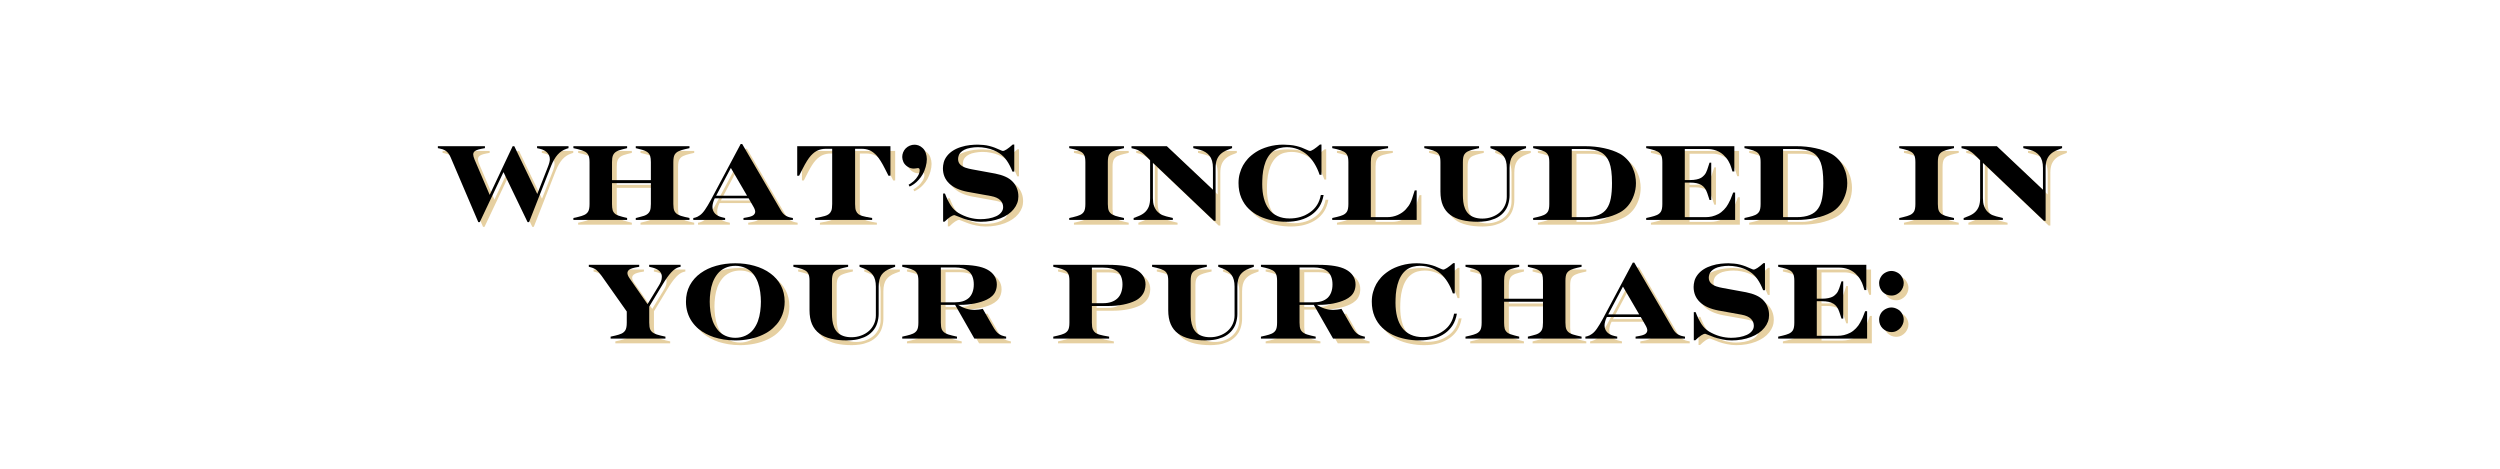 <svg xmlns="http://www.w3.org/2000/svg" xmlns:xlink="http://www.w3.org/1999/xlink" width="800" zoomAndPan="magnify" viewBox="0 0 600 112.5" height="150" preserveAspectRatio="xMidYMid meet" version="1.0"><defs><g/></defs><g fill="#c28916" fill-opacity="0.4"><g transform="translate(106.221, 53.925)"><g><path d="M 9.703 0.516 L 3.062 -15.047 C 2.883 -15.461 2.691 -15.797 2.484 -16.047 C 2.285 -16.297 2.035 -16.516 1.734 -16.703 C 1.43 -16.891 0.984 -17.039 0.391 -17.156 L 0 -17.234 L 0 -17.703 L 11.297 -17.703 L 11.297 -17.234 L 10.359 -17.062 C 9.891 -16.969 9.508 -16.852 9.219 -16.719 C 8.926 -16.582 8.727 -16.426 8.625 -16.25 C 8.531 -16.07 8.484 -15.906 8.484 -15.75 C 8.484 -15.438 8.594 -15.016 8.812 -14.484 L 12.438 -6.016 L 17.953 -17.703 L 18.344 -17.703 L 23.859 -6.234 L 26.359 -12.609 C 26.703 -13.453 26.875 -14.098 26.875 -14.547 C 26.875 -15.16 26.672 -15.688 26.266 -16.125 C 25.859 -16.57 25.289 -16.883 24.562 -17.062 L 23.812 -17.234 L 23.812 -17.703 L 31.359 -17.703 L 31.359 -17.234 L 30.828 -17.062 C 30.004 -16.781 29.305 -16.312 28.734 -15.656 C 28.16 -15.008 27.641 -14.109 27.172 -12.953 L 21.891 0.516 L 21.531 0.516 L 15.75 -11.484 L 10.062 0.516 Z M 9.703 0.516 "/></g></g></g><g fill="#c28916" fill-opacity="0.4"><g transform="translate(137.846, 53.925)"><g><path d="M 0.906 0 L 0.906 -0.469 L 2 -0.719 C 2.582 -0.852 3.078 -1.008 3.484 -1.188 C 3.898 -1.375 4.219 -1.645 4.438 -2 C 4.664 -2.363 4.781 -2.973 4.781 -3.828 L 4.781 -13.875 C 4.781 -14.602 4.691 -15.148 4.516 -15.516 C 4.348 -15.891 4.07 -16.18 3.688 -16.391 C 3.301 -16.609 2.738 -16.805 2 -16.984 L 0.906 -17.234 L 0.906 -17.703 L 13.797 -17.703 L 13.797 -17.234 L 12.688 -16.953 C 12.02 -16.797 11.508 -16.602 11.156 -16.375 C 10.812 -16.156 10.562 -15.863 10.406 -15.5 C 10.25 -15.145 10.172 -14.602 10.172 -13.875 L 10.172 -9.562 L 19.5 -9.562 L 19.5 -13.875 C 19.5 -14.488 19.441 -14.977 19.328 -15.344 C 19.211 -15.719 18.988 -16.031 18.656 -16.281 C 18.32 -16.539 17.766 -16.766 16.984 -16.953 L 15.875 -17.234 L 15.875 -17.703 L 28.766 -17.703 L 28.766 -17.234 L 27.672 -16.984 C 27.086 -16.848 26.586 -16.688 26.172 -16.5 C 25.766 -16.32 25.445 -16.051 25.219 -15.688 C 25 -15.332 24.891 -14.727 24.891 -13.875 L 24.891 -3.828 C 24.891 -3.086 24.973 -2.535 25.141 -2.172 C 25.316 -1.805 25.598 -1.516 25.984 -1.297 C 26.367 -1.078 26.93 -0.883 27.672 -0.719 L 28.766 -0.469 L 28.766 0 L 15.875 0 L 15.875 -0.469 L 16.984 -0.75 C 17.648 -0.895 18.156 -1.078 18.5 -1.297 C 18.852 -1.523 19.109 -1.816 19.266 -2.172 C 19.422 -2.535 19.5 -3.086 19.5 -3.828 L 19.5 -8.844 L 10.172 -8.844 L 10.172 -3.828 C 10.172 -3.211 10.223 -2.719 10.328 -2.344 C 10.441 -1.977 10.664 -1.664 11 -1.406 C 11.344 -1.156 11.906 -0.938 12.688 -0.75 L 13.797 -0.469 L 13.797 0 Z M 0.906 0 "/></g></g></g><g fill="#c28916" fill-opacity="0.4"><g transform="translate(167.775, 53.925)"><g><path d="M -0.25 0 L -0.25 -0.469 L 0.188 -0.562 C 0.539 -0.645 0.922 -0.832 1.328 -1.125 C 1.742 -1.414 2.148 -1.852 2.547 -2.438 C 2.953 -3.02 3.414 -3.789 3.938 -4.75 L 11.125 -18.234 L 11.484 -18.234 L 20.75 -2.344 C 21.062 -1.789 21.422 -1.375 21.828 -1.094 C 22.242 -0.82 22.723 -0.641 23.266 -0.547 L 23.656 -0.469 L 23.656 0 L 11.797 0 L 11.797 -0.469 L 12.734 -0.641 C 13.203 -0.723 13.582 -0.832 13.875 -0.969 C 14.164 -1.113 14.359 -1.273 14.453 -1.453 C 14.555 -1.629 14.609 -1.797 14.609 -1.953 C 14.609 -2.297 14.461 -2.711 14.172 -3.203 L 13.031 -5.188 L 4.906 -5.188 L 4.859 -5.094 C 4.723 -4.832 4.602 -4.516 4.5 -4.141 C 4.395 -3.766 4.344 -3.438 4.344 -3.156 C 4.344 -2.539 4.539 -2.008 4.938 -1.562 C 5.344 -1.125 5.914 -0.816 6.656 -0.641 L 7.391 -0.469 L 7.391 0 Z M 5.234 -5.812 L 12.656 -5.812 L 8.766 -12.484 Z M 5.234 -5.812 "/></g></g></g><g fill="#c28916" fill-opacity="0.4"><g transform="translate(191.436, 53.925)"><g><path d="M 5.344 0 L 5.344 -0.469 L 6.703 -0.719 C 6.973 -0.77 7.289 -0.848 7.656 -0.953 C 8.031 -1.055 8.344 -1.203 8.594 -1.391 C 8.852 -1.578 9.055 -1.844 9.203 -2.188 C 9.348 -2.531 9.422 -3.078 9.422 -3.828 L 9.422 -17.078 L 7.891 -17.078 C 7.254 -17.078 6.645 -16.961 6.062 -16.734 C 5.477 -16.504 4.895 -16.07 4.312 -15.438 C 3.727 -14.801 3.062 -13.738 2.312 -12.25 L 1.484 -10.609 L 1.031 -10.609 L 1.031 -17.703 L 23.406 -17.703 L 23.406 -10.609 L 22.938 -10.609 L 22.109 -12.25 C 21.359 -13.738 20.691 -14.801 20.109 -15.438 C 19.523 -16.07 18.941 -16.504 18.359 -16.734 C 17.785 -16.961 17.18 -17.078 16.547 -17.078 L 14.922 -17.078 L 14.922 -3.828 C 14.922 -3.078 14.992 -2.531 15.141 -2.188 C 15.285 -1.844 15.484 -1.578 15.734 -1.391 C 15.992 -1.203 16.305 -1.055 16.672 -0.953 C 17.047 -0.848 17.367 -0.77 17.641 -0.719 L 19.016 -0.469 L 19.016 0 Z M 5.344 0 "/></g></g></g><g fill="#c28916" fill-opacity="0.4"><g transform="translate(216.124, 53.925)"><g><path d="M 3.312 -8.016 L 3.078 -8.453 C 3.523 -8.711 3.941 -9.016 4.328 -9.359 C 4.711 -9.711 5.039 -10.113 5.312 -10.562 C 5.594 -11.02 5.734 -11.488 5.734 -11.969 C 5.734 -12.125 5.695 -12.242 5.625 -12.328 C 5.551 -12.41 5.445 -12.453 5.312 -12.453 C 5.281 -12.453 5.148 -12.43 4.922 -12.391 C 4.703 -12.348 4.508 -12.328 4.344 -12.328 C 3.789 -12.328 3.281 -12.484 2.812 -12.797 C 2.344 -13.117 2.016 -13.488 1.828 -13.906 C 1.641 -14.332 1.547 -14.734 1.547 -15.109 C 1.547 -15.492 1.617 -15.867 1.766 -16.234 C 1.922 -16.609 2.129 -16.926 2.391 -17.188 C 2.66 -17.457 2.977 -17.672 3.344 -17.828 C 3.719 -17.984 4.102 -18.062 4.5 -18.062 C 4.801 -18.062 5.117 -18.004 5.453 -17.891 C 5.785 -17.773 6.113 -17.566 6.438 -17.266 C 6.77 -16.973 7.02 -16.582 7.188 -16.094 C 7.363 -15.602 7.453 -15.102 7.453 -14.594 C 7.453 -14.031 7.359 -13.41 7.172 -12.734 C 6.984 -12.055 6.742 -11.461 6.453 -10.953 C 6.16 -10.453 5.832 -10.004 5.469 -9.609 C 5.113 -9.211 4.742 -8.879 4.359 -8.609 C 3.973 -8.348 3.625 -8.148 3.312 -8.016 Z M 3.312 -8.016 "/></g></g></g><g fill="#c28916" fill-opacity="0.4"><g transform="translate(225.373, 53.925)"><g><path d="M 11.172 0.438 C 10.367 0.438 9.602 0.352 8.875 0.188 C 8.145 0.031 7.547 -0.129 7.078 -0.297 C 6.617 -0.461 6.148 -0.645 5.672 -0.844 C 5.191 -1.051 4.922 -1.156 4.859 -1.156 C 4.336 -1.156 3.539 -0.633 2.469 0.406 L 2.109 0.406 L 2.109 -6.344 L 2.547 -6.344 C 2.973 -5.227 3.438 -4.281 3.938 -3.5 C 4.445 -2.727 5.051 -2.129 5.75 -1.703 C 6.594 -1.203 7.473 -0.82 8.391 -0.562 C 9.316 -0.312 10.219 -0.188 11.094 -0.188 C 11.727 -0.188 12.383 -0.242 13.062 -0.359 C 13.738 -0.484 14.328 -0.66 14.828 -0.891 C 15.336 -1.117 15.742 -1.422 16.047 -1.797 C 16.359 -2.172 16.516 -2.598 16.516 -3.078 C 16.516 -3.734 16.281 -4.289 15.812 -4.75 C 15.344 -5.219 14.609 -5.547 13.609 -5.734 L 7.984 -6.75 C 6.066 -7.113 4.598 -7.781 3.578 -8.75 C 2.566 -9.719 2.062 -10.938 2.062 -12.406 C 2.062 -12.832 2.129 -13.312 2.266 -13.844 C 2.41 -14.375 2.676 -14.883 3.062 -15.375 C 3.445 -15.863 3.922 -16.285 4.484 -16.641 C 5.055 -17.004 5.703 -17.297 6.422 -17.516 C 7.141 -17.742 7.848 -17.895 8.547 -17.969 C 9.254 -18.039 9.879 -18.078 10.422 -18.078 C 10.816 -18.078 11.266 -18.051 11.766 -18 C 12.266 -17.957 12.754 -17.875 13.234 -17.75 C 13.711 -17.625 14.141 -17.488 14.516 -17.344 C 14.891 -17.207 15.281 -17.039 15.688 -16.844 C 16.102 -16.656 16.352 -16.562 16.438 -16.562 C 16.883 -16.562 17.68 -17.078 18.828 -18.109 L 19.188 -18.109 L 19.188 -11.609 L 18.75 -11.609 C 18.352 -12.641 17.898 -13.52 17.391 -14.25 C 16.879 -14.988 16.27 -15.586 15.562 -16.047 C 15.219 -16.273 14.781 -16.504 14.25 -16.734 C 13.719 -16.961 13.113 -17.141 12.438 -17.266 C 11.77 -17.398 11.109 -17.469 10.453 -17.469 C 9.859 -17.469 9.258 -17.41 8.656 -17.297 C 8.051 -17.191 7.566 -17.039 7.203 -16.844 C 6.836 -16.656 6.535 -16.438 6.297 -16.188 C 6.066 -15.945 5.91 -15.68 5.828 -15.391 C 5.742 -15.109 5.703 -14.848 5.703 -14.609 C 5.703 -14.078 5.875 -13.641 6.219 -13.297 C 6.562 -12.961 6.992 -12.707 7.516 -12.531 C 8.035 -12.363 8.535 -12.238 9.016 -12.156 L 14.641 -11.125 C 15.547 -10.945 16.348 -10.703 17.047 -10.391 C 17.754 -10.078 18.332 -9.68 18.781 -9.203 C 19.238 -8.734 19.582 -8.195 19.812 -7.594 C 20.051 -7 20.172 -6.344 20.172 -5.625 C 20.172 -4.531 19.797 -3.52 19.047 -2.594 C 18.305 -1.664 17.234 -0.926 15.828 -0.375 C 14.422 0.164 12.867 0.438 11.172 0.438 Z M 11.172 0.438 "/></g></g></g><g fill="#c28916" fill-opacity="0.4"><g transform="translate(246.825, 53.925)"><g/></g></g><g fill="#c28916" fill-opacity="0.4"><g transform="translate(256.844, 53.925)"><g><path d="M 0.906 0 L 0.906 -0.469 L 2 -0.719 C 2.582 -0.852 3.078 -1.008 3.484 -1.188 C 3.898 -1.375 4.219 -1.645 4.438 -2 C 4.664 -2.363 4.781 -2.973 4.781 -3.828 L 4.781 -13.875 C 4.781 -14.602 4.691 -15.148 4.516 -15.516 C 4.348 -15.891 4.07 -16.18 3.688 -16.391 C 3.301 -16.609 2.738 -16.805 2 -16.984 L 0.906 -17.234 L 0.906 -17.703 L 14.047 -17.703 L 14.047 -17.234 L 12.953 -16.984 C 12.367 -16.848 11.867 -16.688 11.453 -16.5 C 11.047 -16.32 10.727 -16.051 10.5 -15.688 C 10.281 -15.332 10.172 -14.727 10.172 -13.875 L 10.172 -3.828 C 10.172 -3.086 10.254 -2.535 10.422 -2.172 C 10.598 -1.805 10.879 -1.516 11.266 -1.297 C 11.648 -1.078 12.211 -0.883 12.953 -0.719 L 14.047 -0.469 L 14.047 0 Z M 0.906 0 "/></g></g></g><g fill="#c28916" fill-opacity="0.4"><g transform="translate(272.053, 53.925)"><g><path d="M 20.422 0.203 L 5.781 -13.719 L 5.781 -5.219 C 5.781 -4.926 5.801 -4.598 5.844 -4.234 C 5.883 -3.879 5.973 -3.535 6.109 -3.203 C 6.242 -2.867 6.41 -2.566 6.609 -2.297 C 6.805 -2.035 7.082 -1.773 7.438 -1.516 C 7.801 -1.254 8.301 -1.039 8.938 -0.875 L 10.562 -0.469 L 10.562 0 L 1.156 0 L 1.156 -0.469 L 2.203 -0.875 C 2.91 -1.145 3.473 -1.477 3.891 -1.875 C 4.305 -2.27 4.613 -2.734 4.812 -3.266 C 5.008 -3.797 5.109 -4.445 5.109 -5.219 L 5.109 -14.328 L 4.859 -14.594 C 4.805 -14.645 4.656 -14.797 4.406 -15.047 C 4.156 -15.305 3.879 -15.566 3.578 -15.828 C 3.285 -16.098 2.969 -16.332 2.625 -16.531 C 2.281 -16.738 1.938 -16.891 1.594 -16.984 L 0.641 -17.234 L 0.641 -17.703 L 9.125 -17.703 L 20.188 -7.25 L 20.188 -12.484 C 20.188 -13.754 19.91 -14.727 19.359 -15.406 C 18.816 -16.094 18.055 -16.566 17.078 -16.828 L 15.469 -17.234 L 15.469 -17.703 L 24.781 -17.703 L 24.781 -17.234 L 23.734 -16.828 C 23.035 -16.555 22.473 -16.223 22.047 -15.828 C 21.629 -15.43 21.32 -14.969 21.125 -14.438 C 20.926 -13.906 20.828 -13.254 20.828 -12.484 L 20.828 0.203 Z M 20.422 0.203 "/></g></g></g><g fill="#c28916" fill-opacity="0.4"><g transform="translate(297.101, 53.925)"><g><path d="M 12.734 0.438 C 11.555 0.438 10.422 0.32 9.328 0.094 C 8.242 -0.125 7.238 -0.453 6.312 -0.891 C 5.395 -1.328 4.551 -1.906 3.781 -2.625 C 3.02 -3.344 2.41 -4.234 1.953 -5.297 C 1.504 -6.359 1.281 -7.547 1.281 -8.859 C 1.281 -9.711 1.383 -10.492 1.594 -11.203 C 1.801 -11.922 2.055 -12.551 2.359 -13.094 C 2.672 -13.645 3.062 -14.18 3.531 -14.703 C 4 -15.223 4.633 -15.75 5.438 -16.281 C 6.25 -16.812 7.234 -17.242 8.391 -17.578 C 9.547 -17.91 10.754 -18.078 12.016 -18.078 C 12.492 -18.078 13.008 -18.051 13.562 -18 C 14.125 -17.957 14.656 -17.875 15.156 -17.75 C 15.664 -17.625 16.098 -17.492 16.453 -17.359 C 16.805 -17.223 17.191 -17.055 17.609 -16.859 C 18.023 -16.66 18.297 -16.562 18.422 -16.562 C 18.609 -16.562 18.91 -16.691 19.328 -16.953 C 19.742 -17.223 20.242 -17.609 20.828 -18.109 L 21.188 -18.109 L 21.188 -10.844 L 20.734 -10.844 C 20.422 -11.812 20.008 -12.707 19.5 -13.531 C 19 -14.352 18.414 -15.055 17.75 -15.641 C 17.082 -16.223 16.328 -16.672 15.484 -16.984 C 14.648 -17.305 13.758 -17.469 12.812 -17.469 C 12.301 -17.469 11.75 -17.395 11.156 -17.25 C 10.57 -17.102 10.023 -16.832 9.516 -16.438 C 9.016 -16.039 8.594 -15.539 8.25 -14.938 C 7.906 -14.344 7.633 -13.672 7.438 -12.922 C 7.238 -12.172 7.109 -11.41 7.047 -10.641 C 6.992 -9.879 6.969 -9.191 6.969 -8.578 C 6.969 -7.348 7.098 -6.227 7.359 -5.219 C 7.617 -4.207 8.02 -3.336 8.562 -2.609 C 9.102 -1.879 9.789 -1.32 10.625 -0.938 C 11.457 -0.551 12.422 -0.359 13.516 -0.359 C 15.41 -0.359 17.047 -0.848 18.422 -1.828 C 19.828 -2.797 20.695 -4.18 21.031 -5.984 L 21.703 -5.984 C 21.516 -4.898 21.176 -3.973 20.688 -3.203 C 20.195 -2.441 19.586 -1.801 18.859 -1.281 C 17.242 -0.133 15.203 0.438 12.734 0.438 Z M 12.734 0.438 "/></g></g></g><g fill="#c28916" fill-opacity="0.4"><g transform="translate(319.965, 53.925)"><g><path d="M 0.906 0 L 0.906 -0.469 L 2 -0.719 C 2.582 -0.852 3.078 -1.008 3.484 -1.188 C 3.898 -1.375 4.219 -1.645 4.438 -2 C 4.664 -2.363 4.781 -2.973 4.781 -3.828 L 4.781 -13.875 C 4.781 -14.602 4.691 -15.148 4.516 -15.516 C 4.348 -15.891 4.07 -16.18 3.688 -16.391 C 3.301 -16.609 2.738 -16.805 2 -16.984 L 0.906 -17.234 L 0.906 -17.703 L 14.312 -17.703 L 14.312 -17.234 L 12.953 -16.984 C 12.672 -16.93 12.348 -16.852 11.984 -16.75 C 11.617 -16.645 11.301 -16.5 11.031 -16.312 C 10.77 -16.125 10.562 -15.852 10.406 -15.5 C 10.25 -15.145 10.172 -14.602 10.172 -13.875 L 10.172 -0.672 L 14.047 -0.672 C 14.992 -0.672 15.852 -0.844 16.625 -1.188 C 17.406 -1.539 18.047 -1.988 18.547 -2.531 C 19.047 -3.082 19.406 -3.586 19.625 -4.047 C 19.844 -4.516 20 -4.895 20.094 -5.188 L 20.703 -7.094 L 21.172 -7.094 L 21.172 0 Z M 0.906 0 "/></g></g></g><g fill="#c28916" fill-opacity="0.4"><g transform="translate(342.419, 53.925)"><g><path d="M 13.406 0.438 C 11.969 0.438 10.695 0.301 9.594 0.031 C 8.488 -0.227 7.551 -0.645 6.781 -1.219 C 6.008 -1.789 5.422 -2.539 5.016 -3.469 C 4.617 -4.395 4.422 -5.508 4.422 -6.812 L 4.422 -13.875 C 4.422 -14.602 4.332 -15.148 4.156 -15.516 C 3.988 -15.891 3.711 -16.18 3.328 -16.391 C 2.941 -16.609 2.379 -16.805 1.641 -16.984 L 0.547 -17.234 L 0.547 -17.703 L 13.688 -17.703 L 13.688 -17.234 L 12.594 -16.984 C 12.008 -16.848 11.508 -16.688 11.094 -16.5 C 10.688 -16.32 10.367 -16.051 10.141 -15.688 C 9.922 -15.332 9.812 -14.727 9.812 -13.875 L 9.812 -5.906 C 9.812 -5.426 9.844 -4.906 9.906 -4.344 C 9.977 -3.789 10.109 -3.273 10.297 -2.797 C 10.484 -2.316 10.754 -1.891 11.109 -1.516 C 11.461 -1.141 11.926 -0.848 12.5 -0.641 C 13.07 -0.43 13.734 -0.328 14.484 -0.328 C 15.285 -0.328 16.047 -0.457 16.766 -0.719 C 17.492 -0.977 18.125 -1.344 18.656 -1.812 C 19.188 -2.281 19.598 -2.836 19.891 -3.484 C 20.191 -4.141 20.344 -4.828 20.344 -5.547 L 20.344 -12.484 C 20.344 -13.68 20.102 -14.609 19.625 -15.266 C 19.145 -15.93 18.426 -16.453 17.469 -16.828 L 16.422 -17.234 L 16.422 -17.703 L 24.969 -17.703 L 24.969 -17.234 L 23.859 -16.828 C 22.891 -16.461 22.172 -15.953 21.703 -15.297 C 21.242 -14.641 21.016 -13.703 21.016 -12.484 L 21.016 -5.906 C 21.016 -5.188 20.898 -4.457 20.672 -3.719 C 20.453 -2.988 20.062 -2.316 19.5 -1.703 C 18.938 -1.098 18.27 -0.633 17.5 -0.312 C 16.738 0 16.008 0.203 15.312 0.297 C 14.625 0.391 13.988 0.438 13.406 0.438 Z M 13.406 0.438 "/></g></g></g><g fill="#c28916" fill-opacity="0.4"><g transform="translate(368.186, 53.925)"><g><path d="M 0.906 0 L 0.906 -0.469 L 2 -0.719 C 2.582 -0.852 3.078 -1.008 3.484 -1.188 C 3.898 -1.375 4.219 -1.645 4.438 -2 C 4.664 -2.363 4.781 -2.973 4.781 -3.828 L 4.781 -13.875 C 4.781 -14.602 4.691 -15.148 4.516 -15.516 C 4.348 -15.891 4.07 -16.18 3.688 -16.391 C 3.301 -16.609 2.738 -16.805 2 -16.984 L 0.906 -17.234 L 0.906 -17.703 L 13.391 -17.703 C 14.961 -17.703 16.469 -17.547 17.906 -17.234 C 19.344 -16.93 20.609 -16.488 21.703 -15.906 C 22.285 -15.594 22.848 -15.156 23.391 -14.594 C 23.93 -14.039 24.367 -13.406 24.703 -12.688 C 25.047 -11.969 25.273 -11.285 25.391 -10.641 C 25.516 -10.004 25.578 -9.41 25.578 -8.859 C 25.578 -7.797 25.398 -6.789 25.047 -5.844 C 24.703 -4.895 24.242 -4.082 23.672 -3.406 C 23.098 -2.727 22.441 -2.191 21.703 -1.797 C 20.609 -1.211 19.344 -0.766 17.906 -0.453 C 16.469 -0.148 14.961 0 13.391 0 Z M 10.172 -0.672 L 13.391 -0.672 C 14.68 -0.672 15.75 -0.844 16.594 -1.188 C 17.445 -1.531 18.102 -2.035 18.562 -2.703 C 19.031 -3.367 19.359 -4.207 19.547 -5.219 C 19.734 -6.227 19.828 -7.441 19.828 -8.859 C 19.828 -11.055 19.613 -12.707 19.188 -13.812 C 18.758 -14.926 18.082 -15.738 17.156 -16.25 C 16.227 -16.77 14.973 -17.031 13.391 -17.031 L 10.172 -17.031 Z M 10.172 -0.672 "/></g></g></g><g fill="#c28916" fill-opacity="0.4"><g transform="translate(395.315, 53.925)"><g><path d="M 0.906 0 L 0.906 -0.469 L 2 -0.719 C 2.582 -0.852 3.078 -1.008 3.484 -1.188 C 3.898 -1.375 4.219 -1.645 4.438 -2 C 4.664 -2.363 4.781 -2.973 4.781 -3.828 L 4.781 -13.875 C 4.781 -14.602 4.691 -15.148 4.516 -15.516 C 4.348 -15.891 4.07 -16.18 3.688 -16.391 C 3.301 -16.609 2.738 -16.805 2 -16.984 L 0.906 -17.234 L 0.906 -17.703 L 22.062 -17.703 L 22.062 -11.641 L 21.609 -11.641 L 21.297 -12.656 C 21.16 -13.125 20.945 -13.609 20.656 -14.109 C 20.375 -14.617 19.977 -15.113 19.469 -15.594 C 18.957 -16.07 18.363 -16.43 17.688 -16.672 C 17.008 -16.91 16.336 -17.031 15.672 -17.031 L 10.172 -17.031 L 10.172 -9.578 L 11.484 -9.578 C 12.023 -9.578 12.52 -9.625 12.969 -9.719 C 13.414 -9.812 13.785 -9.941 14.078 -10.109 C 14.367 -10.285 14.641 -10.52 14.891 -10.812 C 15.148 -11.102 15.375 -11.523 15.562 -12.078 L 16.109 -13.75 L 16.516 -13.75 L 16.516 -4.797 L 16.109 -4.797 L 15.562 -6.453 C 15.258 -7.359 14.785 -8.004 14.141 -8.391 C 13.492 -8.773 12.609 -8.969 11.484 -8.969 L 10.172 -8.969 L 10.172 -0.672 L 15.125 -0.672 C 15.676 -0.672 16.203 -0.727 16.703 -0.844 C 17.211 -0.969 17.711 -1.156 18.203 -1.406 C 18.691 -1.664 19.148 -2.02 19.578 -2.469 C 20.004 -2.914 20.344 -3.379 20.594 -3.859 C 20.852 -4.336 21.035 -4.695 21.141 -4.938 L 21.781 -6.578 L 22.25 -6.578 L 22.25 0 Z M 0.906 0 "/></g></g></g><g fill="#c28916" fill-opacity="0.4"><g transform="translate(418.899, 53.925)"><g><path d="M 0.906 0 L 0.906 -0.469 L 2 -0.719 C 2.582 -0.852 3.078 -1.008 3.484 -1.188 C 3.898 -1.375 4.219 -1.645 4.438 -2 C 4.664 -2.363 4.781 -2.973 4.781 -3.828 L 4.781 -13.875 C 4.781 -14.602 4.691 -15.148 4.516 -15.516 C 4.348 -15.891 4.07 -16.18 3.688 -16.391 C 3.301 -16.609 2.738 -16.805 2 -16.984 L 0.906 -17.234 L 0.906 -17.703 L 13.391 -17.703 C 14.961 -17.703 16.469 -17.547 17.906 -17.234 C 19.344 -16.93 20.609 -16.488 21.703 -15.906 C 22.285 -15.594 22.848 -15.156 23.391 -14.594 C 23.93 -14.039 24.367 -13.406 24.703 -12.688 C 25.047 -11.969 25.273 -11.285 25.391 -10.641 C 25.516 -10.004 25.578 -9.41 25.578 -8.859 C 25.578 -7.797 25.398 -6.789 25.047 -5.844 C 24.703 -4.895 24.242 -4.082 23.672 -3.406 C 23.098 -2.727 22.441 -2.191 21.703 -1.797 C 20.609 -1.211 19.344 -0.766 17.906 -0.453 C 16.469 -0.148 14.961 0 13.391 0 Z M 10.172 -0.672 L 13.391 -0.672 C 14.68 -0.672 15.75 -0.844 16.594 -1.188 C 17.445 -1.531 18.102 -2.035 18.562 -2.703 C 19.031 -3.367 19.359 -4.207 19.547 -5.219 C 19.734 -6.227 19.828 -7.441 19.828 -8.859 C 19.828 -11.055 19.613 -12.707 19.188 -13.812 C 18.758 -14.926 18.082 -15.738 17.156 -16.25 C 16.227 -16.77 14.973 -17.031 13.391 -17.031 L 10.172 -17.031 Z M 10.172 -0.672 "/></g></g></g><g fill="#c28916" fill-opacity="0.4"><g transform="translate(446.028, 53.925)"><g/></g></g><g fill="#c28916" fill-opacity="0.4"><g transform="translate(456.048, 53.925)"><g><path d="M 0.906 0 L 0.906 -0.469 L 2 -0.719 C 2.582 -0.852 3.078 -1.008 3.484 -1.188 C 3.898 -1.375 4.219 -1.645 4.438 -2 C 4.664 -2.363 4.781 -2.973 4.781 -3.828 L 4.781 -13.875 C 4.781 -14.602 4.691 -15.148 4.516 -15.516 C 4.348 -15.891 4.07 -16.18 3.688 -16.391 C 3.301 -16.609 2.738 -16.805 2 -16.984 L 0.906 -17.234 L 0.906 -17.703 L 14.047 -17.703 L 14.047 -17.234 L 12.953 -16.984 C 12.367 -16.848 11.867 -16.688 11.453 -16.5 C 11.047 -16.32 10.727 -16.051 10.5 -15.688 C 10.281 -15.332 10.172 -14.727 10.172 -13.875 L 10.172 -3.828 C 10.172 -3.086 10.254 -2.535 10.422 -2.172 C 10.598 -1.805 10.879 -1.516 11.266 -1.297 C 11.648 -1.078 12.211 -0.883 12.953 -0.719 L 14.047 -0.469 L 14.047 0 Z M 0.906 0 "/></g></g></g><g fill="#c28916" fill-opacity="0.4"><g transform="translate(471.256, 53.925)"><g><path d="M 20.422 0.203 L 5.781 -13.719 L 5.781 -5.219 C 5.781 -4.926 5.801 -4.598 5.844 -4.234 C 5.883 -3.879 5.973 -3.535 6.109 -3.203 C 6.242 -2.867 6.41 -2.566 6.609 -2.297 C 6.805 -2.035 7.082 -1.773 7.438 -1.516 C 7.801 -1.254 8.301 -1.039 8.938 -0.875 L 10.562 -0.469 L 10.562 0 L 1.156 0 L 1.156 -0.469 L 2.203 -0.875 C 2.91 -1.145 3.473 -1.477 3.891 -1.875 C 4.305 -2.27 4.613 -2.734 4.812 -3.266 C 5.008 -3.797 5.109 -4.445 5.109 -5.219 L 5.109 -14.328 L 4.859 -14.594 C 4.805 -14.645 4.656 -14.797 4.406 -15.047 C 4.156 -15.305 3.879 -15.566 3.578 -15.828 C 3.285 -16.098 2.969 -16.332 2.625 -16.531 C 2.281 -16.738 1.938 -16.891 1.594 -16.984 L 0.641 -17.234 L 0.641 -17.703 L 9.125 -17.703 L 20.188 -7.25 L 20.188 -12.484 C 20.188 -13.754 19.91 -14.727 19.359 -15.406 C 18.816 -16.094 18.055 -16.566 17.078 -16.828 L 15.469 -17.234 L 15.469 -17.703 L 24.781 -17.703 L 24.781 -17.234 L 23.734 -16.828 C 23.035 -16.555 22.473 -16.223 22.047 -15.828 C 21.629 -15.43 21.32 -14.969 21.125 -14.438 C 20.926 -13.906 20.828 -13.254 20.828 -12.484 L 20.828 0.203 Z M 20.422 0.203 "/></g></g></g><g fill="#000000" fill-opacity="1"><g transform="translate(105.085, 52.79)"><g><path d="M 9.703 0.516 L 3.062 -15.047 C 2.883 -15.461 2.691 -15.797 2.484 -16.047 C 2.285 -16.297 2.035 -16.516 1.734 -16.703 C 1.43 -16.891 0.984 -17.039 0.391 -17.156 L 0 -17.234 L 0 -17.703 L 11.297 -17.703 L 11.297 -17.234 L 10.359 -17.062 C 9.891 -16.969 9.508 -16.852 9.219 -16.719 C 8.926 -16.582 8.727 -16.426 8.625 -16.25 C 8.531 -16.07 8.484 -15.906 8.484 -15.75 C 8.484 -15.438 8.594 -15.016 8.812 -14.484 L 12.438 -6.016 L 17.953 -17.703 L 18.344 -17.703 L 23.859 -6.234 L 26.359 -12.609 C 26.703 -13.453 26.875 -14.098 26.875 -14.547 C 26.875 -15.16 26.672 -15.688 26.266 -16.125 C 25.859 -16.57 25.289 -16.883 24.562 -17.062 L 23.812 -17.234 L 23.812 -17.703 L 31.359 -17.703 L 31.359 -17.234 L 30.828 -17.062 C 30.004 -16.781 29.305 -16.312 28.734 -15.656 C 28.16 -15.008 27.641 -14.109 27.172 -12.953 L 21.891 0.516 L 21.531 0.516 L 15.75 -11.484 L 10.062 0.516 Z M 9.703 0.516 "/></g></g></g><g fill="#000000" fill-opacity="1"><g transform="translate(136.71, 52.79)"><g><path d="M 0.906 0 L 0.906 -0.469 L 2 -0.719 C 2.582 -0.852 3.078 -1.008 3.484 -1.188 C 3.898 -1.375 4.219 -1.645 4.438 -2 C 4.664 -2.363 4.781 -2.973 4.781 -3.828 L 4.781 -13.875 C 4.781 -14.602 4.691 -15.148 4.516 -15.516 C 4.348 -15.891 4.07 -16.18 3.688 -16.391 C 3.301 -16.609 2.738 -16.805 2 -16.984 L 0.906 -17.234 L 0.906 -17.703 L 13.797 -17.703 L 13.797 -17.234 L 12.688 -16.953 C 12.02 -16.797 11.508 -16.602 11.156 -16.375 C 10.812 -16.156 10.562 -15.863 10.406 -15.5 C 10.25 -15.145 10.172 -14.602 10.172 -13.875 L 10.172 -9.562 L 19.5 -9.562 L 19.5 -13.875 C 19.5 -14.488 19.441 -14.977 19.328 -15.344 C 19.211 -15.719 18.988 -16.031 18.656 -16.281 C 18.32 -16.539 17.766 -16.766 16.984 -16.953 L 15.875 -17.234 L 15.875 -17.703 L 28.766 -17.703 L 28.766 -17.234 L 27.672 -16.984 C 27.086 -16.848 26.586 -16.688 26.172 -16.5 C 25.766 -16.32 25.445 -16.051 25.219 -15.688 C 25 -15.332 24.891 -14.727 24.891 -13.875 L 24.891 -3.828 C 24.891 -3.086 24.973 -2.535 25.141 -2.172 C 25.316 -1.805 25.598 -1.516 25.984 -1.297 C 26.367 -1.078 26.93 -0.883 27.672 -0.719 L 28.766 -0.469 L 28.766 0 L 15.875 0 L 15.875 -0.469 L 16.984 -0.75 C 17.648 -0.895 18.156 -1.078 18.5 -1.297 C 18.852 -1.523 19.109 -1.816 19.266 -2.172 C 19.422 -2.535 19.5 -3.086 19.5 -3.828 L 19.5 -8.844 L 10.172 -8.844 L 10.172 -3.828 C 10.172 -3.211 10.223 -2.719 10.328 -2.344 C 10.441 -1.977 10.664 -1.664 11 -1.406 C 11.344 -1.156 11.906 -0.938 12.688 -0.75 L 13.797 -0.469 L 13.797 0 Z M 0.906 0 "/></g></g></g><g fill="#000000" fill-opacity="1"><g transform="translate(166.64, 52.79)"><g><path d="M -0.25 0 L -0.25 -0.469 L 0.188 -0.562 C 0.539 -0.645 0.922 -0.832 1.328 -1.125 C 1.742 -1.414 2.148 -1.852 2.547 -2.438 C 2.953 -3.02 3.414 -3.789 3.938 -4.75 L 11.125 -18.234 L 11.484 -18.234 L 20.75 -2.344 C 21.062 -1.789 21.422 -1.375 21.828 -1.094 C 22.242 -0.82 22.723 -0.641 23.266 -0.547 L 23.656 -0.469 L 23.656 0 L 11.797 0 L 11.797 -0.469 L 12.734 -0.641 C 13.203 -0.723 13.582 -0.832 13.875 -0.969 C 14.164 -1.113 14.359 -1.273 14.453 -1.453 C 14.555 -1.629 14.609 -1.797 14.609 -1.953 C 14.609 -2.297 14.461 -2.711 14.172 -3.203 L 13.031 -5.188 L 4.906 -5.188 L 4.859 -5.094 C 4.723 -4.832 4.602 -4.516 4.5 -4.141 C 4.395 -3.766 4.344 -3.438 4.344 -3.156 C 4.344 -2.539 4.539 -2.008 4.938 -1.562 C 5.344 -1.125 5.914 -0.816 6.656 -0.641 L 7.391 -0.469 L 7.391 0 Z M 5.234 -5.812 L 12.656 -5.812 L 8.766 -12.484 Z M 5.234 -5.812 "/></g></g></g><g fill="#000000" fill-opacity="1"><g transform="translate(190.301, 52.79)"><g><path d="M 5.344 0 L 5.344 -0.469 L 6.703 -0.719 C 6.973 -0.77 7.289 -0.848 7.656 -0.953 C 8.031 -1.055 8.344 -1.203 8.594 -1.391 C 8.852 -1.578 9.055 -1.844 9.203 -2.188 C 9.348 -2.531 9.422 -3.078 9.422 -3.828 L 9.422 -17.078 L 7.891 -17.078 C 7.254 -17.078 6.645 -16.961 6.062 -16.734 C 5.477 -16.504 4.895 -16.07 4.312 -15.438 C 3.727 -14.801 3.062 -13.738 2.312 -12.25 L 1.484 -10.609 L 1.031 -10.609 L 1.031 -17.703 L 23.406 -17.703 L 23.406 -10.609 L 22.938 -10.609 L 22.109 -12.25 C 21.359 -13.738 20.691 -14.801 20.109 -15.438 C 19.523 -16.07 18.941 -16.504 18.359 -16.734 C 17.785 -16.961 17.18 -17.078 16.547 -17.078 L 14.922 -17.078 L 14.922 -3.828 C 14.922 -3.078 14.992 -2.531 15.141 -2.188 C 15.285 -1.844 15.484 -1.578 15.734 -1.391 C 15.992 -1.203 16.305 -1.055 16.672 -0.953 C 17.047 -0.848 17.367 -0.77 17.641 -0.719 L 19.016 -0.469 L 19.016 0 Z M 5.344 0 "/></g></g></g><g fill="#000000" fill-opacity="1"><g transform="translate(214.989, 52.79)"><g><path d="M 3.312 -8.016 L 3.078 -8.453 C 3.523 -8.711 3.941 -9.016 4.328 -9.359 C 4.711 -9.711 5.039 -10.113 5.312 -10.562 C 5.594 -11.02 5.734 -11.488 5.734 -11.969 C 5.734 -12.125 5.695 -12.242 5.625 -12.328 C 5.551 -12.41 5.445 -12.453 5.312 -12.453 C 5.281 -12.453 5.148 -12.43 4.922 -12.391 C 4.703 -12.348 4.508 -12.328 4.344 -12.328 C 3.789 -12.328 3.281 -12.484 2.812 -12.797 C 2.344 -13.117 2.016 -13.488 1.828 -13.906 C 1.641 -14.332 1.547 -14.734 1.547 -15.109 C 1.547 -15.492 1.617 -15.867 1.766 -16.234 C 1.922 -16.609 2.129 -16.926 2.391 -17.188 C 2.66 -17.457 2.977 -17.672 3.344 -17.828 C 3.719 -17.984 4.102 -18.062 4.5 -18.062 C 4.801 -18.062 5.117 -18.004 5.453 -17.891 C 5.785 -17.773 6.113 -17.566 6.438 -17.266 C 6.77 -16.973 7.02 -16.582 7.188 -16.094 C 7.363 -15.602 7.453 -15.102 7.453 -14.594 C 7.453 -14.031 7.359 -13.41 7.172 -12.734 C 6.984 -12.055 6.742 -11.461 6.453 -10.953 C 6.16 -10.453 5.832 -10.004 5.469 -9.609 C 5.113 -9.211 4.742 -8.879 4.359 -8.609 C 3.973 -8.348 3.625 -8.148 3.312 -8.016 Z M 3.312 -8.016 "/></g></g></g><g fill="#000000" fill-opacity="1"><g transform="translate(224.238, 52.79)"><g><path d="M 11.172 0.438 C 10.367 0.438 9.602 0.352 8.875 0.188 C 8.145 0.031 7.547 -0.129 7.078 -0.297 C 6.617 -0.461 6.148 -0.645 5.672 -0.844 C 5.191 -1.051 4.922 -1.156 4.859 -1.156 C 4.336 -1.156 3.539 -0.633 2.469 0.406 L 2.109 0.406 L 2.109 -6.344 L 2.547 -6.344 C 2.973 -5.227 3.438 -4.281 3.938 -3.5 C 4.445 -2.727 5.051 -2.129 5.75 -1.703 C 6.594 -1.203 7.473 -0.82 8.391 -0.562 C 9.316 -0.312 10.219 -0.188 11.094 -0.188 C 11.727 -0.188 12.383 -0.242 13.062 -0.359 C 13.738 -0.484 14.328 -0.66 14.828 -0.891 C 15.336 -1.117 15.742 -1.422 16.047 -1.797 C 16.359 -2.172 16.516 -2.598 16.516 -3.078 C 16.516 -3.734 16.281 -4.289 15.812 -4.75 C 15.344 -5.219 14.609 -5.547 13.609 -5.734 L 7.984 -6.75 C 6.066 -7.113 4.598 -7.781 3.578 -8.75 C 2.566 -9.719 2.062 -10.938 2.062 -12.406 C 2.062 -12.832 2.129 -13.312 2.266 -13.844 C 2.41 -14.375 2.676 -14.883 3.062 -15.375 C 3.445 -15.863 3.922 -16.285 4.484 -16.641 C 5.055 -17.004 5.703 -17.297 6.422 -17.516 C 7.141 -17.742 7.848 -17.895 8.547 -17.969 C 9.254 -18.039 9.879 -18.078 10.422 -18.078 C 10.816 -18.078 11.266 -18.051 11.766 -18 C 12.266 -17.957 12.754 -17.875 13.234 -17.75 C 13.711 -17.625 14.141 -17.488 14.516 -17.344 C 14.891 -17.207 15.281 -17.039 15.688 -16.844 C 16.102 -16.656 16.352 -16.562 16.438 -16.562 C 16.883 -16.562 17.68 -17.078 18.828 -18.109 L 19.188 -18.109 L 19.188 -11.609 L 18.75 -11.609 C 18.352 -12.641 17.898 -13.52 17.391 -14.25 C 16.879 -14.988 16.27 -15.586 15.562 -16.047 C 15.219 -16.273 14.781 -16.504 14.25 -16.734 C 13.719 -16.961 13.113 -17.141 12.438 -17.266 C 11.77 -17.398 11.109 -17.469 10.453 -17.469 C 9.859 -17.469 9.258 -17.41 8.656 -17.297 C 8.051 -17.191 7.566 -17.039 7.203 -16.844 C 6.836 -16.656 6.535 -16.438 6.297 -16.188 C 6.066 -15.945 5.91 -15.68 5.828 -15.391 C 5.742 -15.109 5.703 -14.848 5.703 -14.609 C 5.703 -14.078 5.875 -13.641 6.219 -13.297 C 6.562 -12.961 6.992 -12.707 7.516 -12.531 C 8.035 -12.363 8.535 -12.238 9.016 -12.156 L 14.641 -11.125 C 15.547 -10.945 16.348 -10.703 17.047 -10.391 C 17.754 -10.078 18.332 -9.68 18.781 -9.203 C 19.238 -8.734 19.582 -8.195 19.812 -7.594 C 20.051 -7 20.172 -6.344 20.172 -5.625 C 20.172 -4.531 19.797 -3.52 19.047 -2.594 C 18.305 -1.664 17.234 -0.926 15.828 -0.375 C 14.422 0.164 12.867 0.438 11.172 0.438 Z M 11.172 0.438 "/></g></g></g><g fill="#000000" fill-opacity="1"><g transform="translate(245.689, 52.79)"><g/></g></g><g fill="#000000" fill-opacity="1"><g transform="translate(255.708, 52.79)"><g><path d="M 0.906 0 L 0.906 -0.469 L 2 -0.719 C 2.582 -0.852 3.078 -1.008 3.484 -1.188 C 3.898 -1.375 4.219 -1.645 4.438 -2 C 4.664 -2.363 4.781 -2.973 4.781 -3.828 L 4.781 -13.875 C 4.781 -14.602 4.691 -15.148 4.516 -15.516 C 4.348 -15.891 4.07 -16.18 3.688 -16.391 C 3.301 -16.609 2.738 -16.805 2 -16.984 L 0.906 -17.234 L 0.906 -17.703 L 14.047 -17.703 L 14.047 -17.234 L 12.953 -16.984 C 12.367 -16.848 11.867 -16.688 11.453 -16.5 C 11.047 -16.32 10.727 -16.051 10.5 -15.688 C 10.281 -15.332 10.172 -14.727 10.172 -13.875 L 10.172 -3.828 C 10.172 -3.086 10.254 -2.535 10.422 -2.172 C 10.598 -1.805 10.879 -1.516 11.266 -1.297 C 11.648 -1.078 12.211 -0.883 12.953 -0.719 L 14.047 -0.469 L 14.047 0 Z M 0.906 0 "/></g></g></g><g fill="#000000" fill-opacity="1"><g transform="translate(270.917, 52.79)"><g><path d="M 20.422 0.203 L 5.781 -13.719 L 5.781 -5.219 C 5.781 -4.926 5.801 -4.598 5.844 -4.234 C 5.883 -3.879 5.973 -3.535 6.109 -3.203 C 6.242 -2.867 6.41 -2.566 6.609 -2.297 C 6.805 -2.035 7.082 -1.773 7.438 -1.516 C 7.801 -1.254 8.301 -1.039 8.938 -0.875 L 10.562 -0.469 L 10.562 0 L 1.156 0 L 1.156 -0.469 L 2.203 -0.875 C 2.91 -1.145 3.473 -1.477 3.891 -1.875 C 4.305 -2.27 4.613 -2.734 4.812 -3.266 C 5.008 -3.797 5.109 -4.445 5.109 -5.219 L 5.109 -14.328 L 4.859 -14.594 C 4.805 -14.645 4.656 -14.797 4.406 -15.047 C 4.156 -15.305 3.879 -15.566 3.578 -15.828 C 3.285 -16.098 2.969 -16.332 2.625 -16.531 C 2.281 -16.738 1.938 -16.891 1.594 -16.984 L 0.641 -17.234 L 0.641 -17.703 L 9.125 -17.703 L 20.188 -7.25 L 20.188 -12.484 C 20.188 -13.754 19.91 -14.727 19.359 -15.406 C 18.816 -16.094 18.055 -16.566 17.078 -16.828 L 15.469 -17.234 L 15.469 -17.703 L 24.781 -17.703 L 24.781 -17.234 L 23.734 -16.828 C 23.035 -16.555 22.473 -16.223 22.047 -15.828 C 21.629 -15.43 21.32 -14.969 21.125 -14.438 C 20.926 -13.906 20.828 -13.254 20.828 -12.484 L 20.828 0.203 Z M 20.422 0.203 "/></g></g></g><g fill="#000000" fill-opacity="1"><g transform="translate(295.965, 52.79)"><g><path d="M 12.734 0.438 C 11.555 0.438 10.422 0.32 9.328 0.094 C 8.242 -0.125 7.238 -0.453 6.312 -0.891 C 5.395 -1.328 4.551 -1.906 3.781 -2.625 C 3.02 -3.344 2.41 -4.234 1.953 -5.297 C 1.504 -6.359 1.281 -7.547 1.281 -8.859 C 1.281 -9.711 1.383 -10.492 1.594 -11.203 C 1.801 -11.922 2.055 -12.551 2.359 -13.094 C 2.672 -13.645 3.062 -14.18 3.531 -14.703 C 4 -15.223 4.633 -15.75 5.438 -16.281 C 6.25 -16.812 7.234 -17.242 8.391 -17.578 C 9.547 -17.91 10.754 -18.078 12.016 -18.078 C 12.492 -18.078 13.008 -18.051 13.562 -18 C 14.125 -17.957 14.656 -17.875 15.156 -17.75 C 15.664 -17.625 16.098 -17.492 16.453 -17.359 C 16.805 -17.223 17.191 -17.055 17.609 -16.859 C 18.023 -16.66 18.297 -16.562 18.422 -16.562 C 18.609 -16.562 18.91 -16.691 19.328 -16.953 C 19.742 -17.223 20.242 -17.609 20.828 -18.109 L 21.188 -18.109 L 21.188 -10.844 L 20.734 -10.844 C 20.422 -11.812 20.008 -12.707 19.5 -13.531 C 19 -14.352 18.414 -15.055 17.75 -15.641 C 17.082 -16.223 16.328 -16.672 15.484 -16.984 C 14.648 -17.305 13.758 -17.469 12.812 -17.469 C 12.301 -17.469 11.75 -17.395 11.156 -17.25 C 10.57 -17.102 10.023 -16.832 9.516 -16.438 C 9.016 -16.039 8.594 -15.539 8.25 -14.938 C 7.906 -14.344 7.633 -13.672 7.438 -12.922 C 7.238 -12.172 7.109 -11.41 7.047 -10.641 C 6.992 -9.879 6.969 -9.191 6.969 -8.578 C 6.969 -7.348 7.098 -6.227 7.359 -5.219 C 7.617 -4.207 8.02 -3.336 8.562 -2.609 C 9.102 -1.879 9.789 -1.32 10.625 -0.938 C 11.457 -0.551 12.422 -0.359 13.516 -0.359 C 15.41 -0.359 17.047 -0.848 18.422 -1.828 C 19.828 -2.797 20.695 -4.18 21.031 -5.984 L 21.703 -5.984 C 21.516 -4.898 21.176 -3.973 20.688 -3.203 C 20.195 -2.441 19.586 -1.801 18.859 -1.281 C 17.242 -0.133 15.203 0.438 12.734 0.438 Z M 12.734 0.438 "/></g></g></g><g fill="#000000" fill-opacity="1"><g transform="translate(318.83, 52.79)"><g><path d="M 0.906 0 L 0.906 -0.469 L 2 -0.719 C 2.582 -0.852 3.078 -1.008 3.484 -1.188 C 3.898 -1.375 4.219 -1.645 4.438 -2 C 4.664 -2.363 4.781 -2.973 4.781 -3.828 L 4.781 -13.875 C 4.781 -14.602 4.691 -15.148 4.516 -15.516 C 4.348 -15.891 4.07 -16.18 3.688 -16.391 C 3.301 -16.609 2.738 -16.805 2 -16.984 L 0.906 -17.234 L 0.906 -17.703 L 14.312 -17.703 L 14.312 -17.234 L 12.953 -16.984 C 12.672 -16.93 12.348 -16.852 11.984 -16.75 C 11.617 -16.645 11.301 -16.5 11.031 -16.312 C 10.77 -16.125 10.562 -15.852 10.406 -15.5 C 10.25 -15.145 10.172 -14.602 10.172 -13.875 L 10.172 -0.672 L 14.047 -0.672 C 14.992 -0.672 15.852 -0.844 16.625 -1.188 C 17.406 -1.539 18.047 -1.988 18.547 -2.531 C 19.047 -3.082 19.406 -3.586 19.625 -4.047 C 19.844 -4.516 20 -4.895 20.094 -5.188 L 20.703 -7.094 L 21.172 -7.094 L 21.172 0 Z M 0.906 0 "/></g></g></g><g fill="#000000" fill-opacity="1"><g transform="translate(341.283, 52.79)"><g><path d="M 13.406 0.438 C 11.969 0.438 10.695 0.301 9.594 0.031 C 8.488 -0.227 7.551 -0.645 6.781 -1.219 C 6.008 -1.789 5.422 -2.539 5.016 -3.469 C 4.617 -4.395 4.422 -5.508 4.422 -6.812 L 4.422 -13.875 C 4.422 -14.602 4.332 -15.148 4.156 -15.516 C 3.988 -15.891 3.711 -16.18 3.328 -16.391 C 2.941 -16.609 2.379 -16.805 1.641 -16.984 L 0.547 -17.234 L 0.547 -17.703 L 13.688 -17.703 L 13.688 -17.234 L 12.594 -16.984 C 12.008 -16.848 11.508 -16.688 11.094 -16.5 C 10.688 -16.32 10.367 -16.051 10.141 -15.688 C 9.922 -15.332 9.812 -14.727 9.812 -13.875 L 9.812 -5.906 C 9.812 -5.426 9.844 -4.906 9.906 -4.344 C 9.977 -3.789 10.109 -3.273 10.297 -2.797 C 10.484 -2.316 10.754 -1.891 11.109 -1.516 C 11.461 -1.141 11.926 -0.848 12.5 -0.641 C 13.07 -0.43 13.734 -0.328 14.484 -0.328 C 15.285 -0.328 16.047 -0.457 16.766 -0.719 C 17.492 -0.977 18.125 -1.344 18.656 -1.812 C 19.188 -2.281 19.598 -2.836 19.891 -3.484 C 20.191 -4.141 20.344 -4.828 20.344 -5.547 L 20.344 -12.484 C 20.344 -13.68 20.102 -14.609 19.625 -15.266 C 19.145 -15.93 18.426 -16.453 17.469 -16.828 L 16.422 -17.234 L 16.422 -17.703 L 24.969 -17.703 L 24.969 -17.234 L 23.859 -16.828 C 22.891 -16.461 22.172 -15.953 21.703 -15.297 C 21.242 -14.641 21.016 -13.703 21.016 -12.484 L 21.016 -5.906 C 21.016 -5.188 20.898 -4.457 20.672 -3.719 C 20.453 -2.988 20.062 -2.316 19.5 -1.703 C 18.938 -1.098 18.27 -0.633 17.5 -0.312 C 16.738 0 16.008 0.203 15.312 0.297 C 14.625 0.391 13.988 0.438 13.406 0.438 Z M 13.406 0.438 "/></g></g></g><g fill="#000000" fill-opacity="1"><g transform="translate(367.051, 52.79)"><g><path d="M 0.906 0 L 0.906 -0.469 L 2 -0.719 C 2.582 -0.852 3.078 -1.008 3.484 -1.188 C 3.898 -1.375 4.219 -1.645 4.438 -2 C 4.664 -2.363 4.781 -2.973 4.781 -3.828 L 4.781 -13.875 C 4.781 -14.602 4.691 -15.148 4.516 -15.516 C 4.348 -15.891 4.07 -16.18 3.688 -16.391 C 3.301 -16.609 2.738 -16.805 2 -16.984 L 0.906 -17.234 L 0.906 -17.703 L 13.391 -17.703 C 14.961 -17.703 16.469 -17.547 17.906 -17.234 C 19.344 -16.93 20.609 -16.488 21.703 -15.906 C 22.285 -15.594 22.848 -15.156 23.391 -14.594 C 23.93 -14.039 24.367 -13.406 24.703 -12.688 C 25.047 -11.969 25.273 -11.285 25.391 -10.641 C 25.516 -10.004 25.578 -9.41 25.578 -8.859 C 25.578 -7.797 25.398 -6.789 25.047 -5.844 C 24.703 -4.895 24.242 -4.082 23.672 -3.406 C 23.098 -2.727 22.441 -2.191 21.703 -1.797 C 20.609 -1.211 19.344 -0.766 17.906 -0.453 C 16.469 -0.148 14.961 0 13.391 0 Z M 10.172 -0.672 L 13.391 -0.672 C 14.68 -0.672 15.75 -0.844 16.594 -1.188 C 17.445 -1.531 18.102 -2.035 18.562 -2.703 C 19.031 -3.367 19.359 -4.207 19.547 -5.219 C 19.734 -6.227 19.828 -7.441 19.828 -8.859 C 19.828 -11.055 19.613 -12.707 19.188 -13.812 C 18.758 -14.926 18.082 -15.738 17.156 -16.25 C 16.227 -16.77 14.973 -17.031 13.391 -17.031 L 10.172 -17.031 Z M 10.172 -0.672 "/></g></g></g><g fill="#000000" fill-opacity="1"><g transform="translate(394.18, 52.79)"><g><path d="M 0.906 0 L 0.906 -0.469 L 2 -0.719 C 2.582 -0.852 3.078 -1.008 3.484 -1.188 C 3.898 -1.375 4.219 -1.645 4.438 -2 C 4.664 -2.363 4.781 -2.973 4.781 -3.828 L 4.781 -13.875 C 4.781 -14.602 4.691 -15.148 4.516 -15.516 C 4.348 -15.891 4.07 -16.18 3.688 -16.391 C 3.301 -16.609 2.738 -16.805 2 -16.984 L 0.906 -17.234 L 0.906 -17.703 L 22.062 -17.703 L 22.062 -11.641 L 21.609 -11.641 L 21.297 -12.656 C 21.16 -13.125 20.945 -13.609 20.656 -14.109 C 20.375 -14.617 19.977 -15.113 19.469 -15.594 C 18.957 -16.07 18.363 -16.43 17.688 -16.672 C 17.008 -16.91 16.336 -17.031 15.672 -17.031 L 10.172 -17.031 L 10.172 -9.578 L 11.484 -9.578 C 12.023 -9.578 12.52 -9.625 12.969 -9.719 C 13.414 -9.812 13.785 -9.941 14.078 -10.109 C 14.367 -10.285 14.641 -10.52 14.891 -10.812 C 15.148 -11.102 15.375 -11.523 15.562 -12.078 L 16.109 -13.75 L 16.516 -13.75 L 16.516 -4.797 L 16.109 -4.797 L 15.562 -6.453 C 15.258 -7.359 14.785 -8.004 14.141 -8.391 C 13.492 -8.773 12.609 -8.969 11.484 -8.969 L 10.172 -8.969 L 10.172 -0.672 L 15.125 -0.672 C 15.676 -0.672 16.203 -0.727 16.703 -0.844 C 17.211 -0.969 17.711 -1.156 18.203 -1.406 C 18.691 -1.664 19.148 -2.02 19.578 -2.469 C 20.004 -2.914 20.344 -3.379 20.594 -3.859 C 20.852 -4.336 21.035 -4.695 21.141 -4.938 L 21.781 -6.578 L 22.25 -6.578 L 22.25 0 Z M 0.906 0 "/></g></g></g><g fill="#000000" fill-opacity="1"><g transform="translate(417.764, 52.79)"><g><path d="M 0.906 0 L 0.906 -0.469 L 2 -0.719 C 2.582 -0.852 3.078 -1.008 3.484 -1.188 C 3.898 -1.375 4.219 -1.645 4.438 -2 C 4.664 -2.363 4.781 -2.973 4.781 -3.828 L 4.781 -13.875 C 4.781 -14.602 4.691 -15.148 4.516 -15.516 C 4.348 -15.891 4.07 -16.18 3.688 -16.391 C 3.301 -16.609 2.738 -16.805 2 -16.984 L 0.906 -17.234 L 0.906 -17.703 L 13.391 -17.703 C 14.961 -17.703 16.469 -17.547 17.906 -17.234 C 19.344 -16.93 20.609 -16.488 21.703 -15.906 C 22.285 -15.594 22.848 -15.156 23.391 -14.594 C 23.93 -14.039 24.367 -13.406 24.703 -12.688 C 25.047 -11.969 25.273 -11.285 25.391 -10.641 C 25.516 -10.004 25.578 -9.41 25.578 -8.859 C 25.578 -7.797 25.398 -6.789 25.047 -5.844 C 24.703 -4.895 24.242 -4.082 23.672 -3.406 C 23.098 -2.727 22.441 -2.191 21.703 -1.797 C 20.609 -1.211 19.344 -0.766 17.906 -0.453 C 16.469 -0.148 14.961 0 13.391 0 Z M 10.172 -0.672 L 13.391 -0.672 C 14.68 -0.672 15.75 -0.844 16.594 -1.188 C 17.445 -1.531 18.102 -2.035 18.562 -2.703 C 19.031 -3.367 19.359 -4.207 19.547 -5.219 C 19.734 -6.227 19.828 -7.441 19.828 -8.859 C 19.828 -11.055 19.613 -12.707 19.188 -13.812 C 18.758 -14.926 18.082 -15.738 17.156 -16.25 C 16.227 -16.77 14.973 -17.031 13.391 -17.031 L 10.172 -17.031 Z M 10.172 -0.672 "/></g></g></g><g fill="#000000" fill-opacity="1"><g transform="translate(444.893, 52.79)"><g/></g></g><g fill="#000000" fill-opacity="1"><g transform="translate(454.912, 52.79)"><g><path d="M 0.906 0 L 0.906 -0.469 L 2 -0.719 C 2.582 -0.852 3.078 -1.008 3.484 -1.188 C 3.898 -1.375 4.219 -1.645 4.438 -2 C 4.664 -2.363 4.781 -2.973 4.781 -3.828 L 4.781 -13.875 C 4.781 -14.602 4.691 -15.148 4.516 -15.516 C 4.348 -15.891 4.07 -16.18 3.688 -16.391 C 3.301 -16.609 2.738 -16.805 2 -16.984 L 0.906 -17.234 L 0.906 -17.703 L 14.047 -17.703 L 14.047 -17.234 L 12.953 -16.984 C 12.367 -16.848 11.867 -16.688 11.453 -16.5 C 11.047 -16.32 10.727 -16.051 10.5 -15.688 C 10.281 -15.332 10.172 -14.727 10.172 -13.875 L 10.172 -3.828 C 10.172 -3.086 10.254 -2.535 10.422 -2.172 C 10.598 -1.805 10.879 -1.516 11.266 -1.297 C 11.648 -1.078 12.211 -0.883 12.953 -0.719 L 14.047 -0.469 L 14.047 0 Z M 0.906 0 "/></g></g></g><g fill="#000000" fill-opacity="1"><g transform="translate(470.121, 52.79)"><g><path d="M 20.422 0.203 L 5.781 -13.719 L 5.781 -5.219 C 5.781 -4.926 5.801 -4.598 5.844 -4.234 C 5.883 -3.879 5.973 -3.535 6.109 -3.203 C 6.242 -2.867 6.41 -2.566 6.609 -2.297 C 6.805 -2.035 7.082 -1.773 7.438 -1.516 C 7.801 -1.254 8.301 -1.039 8.938 -0.875 L 10.562 -0.469 L 10.562 0 L 1.156 0 L 1.156 -0.469 L 2.203 -0.875 C 2.91 -1.145 3.473 -1.477 3.891 -1.875 C 4.305 -2.27 4.613 -2.734 4.812 -3.266 C 5.008 -3.797 5.109 -4.445 5.109 -5.219 L 5.109 -14.328 L 4.859 -14.594 C 4.805 -14.645 4.656 -14.797 4.406 -15.047 C 4.156 -15.305 3.879 -15.566 3.578 -15.828 C 3.285 -16.098 2.969 -16.332 2.625 -16.531 C 2.281 -16.738 1.938 -16.891 1.594 -16.984 L 0.641 -17.234 L 0.641 -17.703 L 9.125 -17.703 L 20.188 -7.25 L 20.188 -12.484 C 20.188 -13.754 19.91 -14.727 19.359 -15.406 C 18.816 -16.094 18.055 -16.566 17.078 -16.828 L 15.469 -17.234 L 15.469 -17.703 L 24.781 -17.703 L 24.781 -17.234 L 23.734 -16.828 C 23.035 -16.555 22.473 -16.223 22.047 -15.828 C 21.629 -15.43 21.32 -14.969 21.125 -14.438 C 20.926 -13.906 20.828 -13.254 20.828 -12.484 L 20.828 0.203 Z M 20.422 0.203 "/></g></g></g><g fill="#c28916" fill-opacity="0.4"><g transform="translate(142.701, 82.399)"><g><path d="M 4.984 0 L 4.984 -0.469 L 6.094 -0.719 C 6.676 -0.852 7.172 -1.008 7.578 -1.188 C 7.984 -1.375 8.297 -1.645 8.516 -2 C 8.742 -2.363 8.859 -2.973 8.859 -3.828 L 8.859 -6.5 L 2.828 -15.047 C 2.379 -15.68 1.969 -16.148 1.594 -16.453 C 1.219 -16.754 0.727 -16.984 0.125 -17.141 L -0.25 -17.234 L -0.25 -17.703 L 11.844 -17.703 L 11.844 -17.234 L 10.891 -17.062 C 10.43 -16.969 10.055 -16.852 9.766 -16.719 C 9.473 -16.582 9.273 -16.426 9.172 -16.25 C 9.066 -16.07 9.016 -15.906 9.016 -15.75 C 9.016 -15.406 9.176 -14.992 9.5 -14.516 L 13.844 -8.266 L 16.484 -12.609 C 16.711 -12.953 16.898 -13.305 17.047 -13.672 C 17.203 -14.047 17.281 -14.43 17.281 -14.828 C 17.281 -15.93 16.508 -16.676 14.969 -17.062 L 14.234 -17.234 L 14.234 -17.703 L 21.781 -17.703 L 21.781 -17.234 L 21.375 -17.141 C 20.77 -16.984 20.16 -16.57 19.547 -15.906 C 18.93 -15.25 18.227 -14.266 17.438 -12.953 L 14.25 -7.688 L 14.25 -3.828 C 14.25 -3.086 14.332 -2.535 14.5 -2.172 C 14.676 -1.805 14.957 -1.516 15.344 -1.297 C 15.727 -1.078 16.289 -0.883 17.031 -0.719 L 18.141 -0.469 L 18.141 0 Z M 4.984 0 "/></g></g></g><g fill="#c28916" fill-opacity="0.4"><g transform="translate(164.486, 82.399)"><g><path d="M 13.125 0.438 C 12.133 0.438 11.207 0.363 10.344 0.219 C 9.488 0.07 8.719 -0.109 8.031 -0.328 C 7.352 -0.555 6.703 -0.832 6.078 -1.156 C 5.461 -1.477 4.863 -1.875 4.281 -2.344 C 3.707 -2.82 3.188 -3.395 2.719 -4.062 C 2.258 -4.727 1.906 -5.461 1.656 -6.266 C 1.406 -7.066 1.281 -7.93 1.281 -8.859 C 1.281 -10.316 1.586 -11.625 2.203 -12.781 C 2.828 -13.938 3.68 -14.906 4.766 -15.688 C 5.848 -16.477 7.102 -17.07 8.531 -17.469 C 9.969 -17.875 11.5 -18.078 13.125 -18.078 C 14.75 -18.078 16.273 -17.875 17.703 -17.469 C 19.141 -17.07 20.398 -16.477 21.484 -15.688 C 22.578 -14.906 23.43 -13.938 24.047 -12.781 C 24.66 -11.625 24.969 -10.316 24.969 -8.859 C 24.969 -8.316 24.922 -7.781 24.828 -7.25 C 24.734 -6.727 24.598 -6.234 24.422 -5.766 C 24.254 -5.297 24 -4.785 23.656 -4.234 C 23.312 -3.691 22.805 -3.113 22.141 -2.5 C 21.473 -1.895 20.664 -1.367 19.719 -0.922 C 18.77 -0.473 17.734 -0.133 16.609 0.094 C 15.484 0.32 14.32 0.438 13.125 0.438 Z M 13.125 -0.188 C 14 -0.188 14.812 -0.359 15.562 -0.703 C 16.32 -1.055 16.941 -1.539 17.422 -2.156 C 17.898 -2.77 18.273 -3.445 18.547 -4.188 C 18.816 -4.938 19.004 -5.727 19.109 -6.562 C 19.211 -7.395 19.266 -8.16 19.266 -8.859 C 19.266 -9.566 19.211 -10.328 19.109 -11.141 C 19.004 -11.961 18.816 -12.742 18.547 -13.484 C 18.273 -14.234 17.898 -14.91 17.422 -15.516 C 16.941 -16.129 16.32 -16.609 15.562 -16.953 C 14.812 -17.297 14 -17.469 13.125 -17.469 C 12.25 -17.469 11.438 -17.297 10.688 -16.953 C 9.938 -16.609 9.32 -16.129 8.844 -15.516 C 8.363 -14.91 7.984 -14.234 7.703 -13.484 C 7.43 -12.742 7.242 -11.961 7.141 -11.141 C 7.035 -10.328 6.984 -9.566 6.984 -8.859 C 6.984 -8.16 7.035 -7.395 7.141 -6.562 C 7.242 -5.727 7.43 -4.938 7.703 -4.188 C 7.984 -3.445 8.363 -2.77 8.844 -2.156 C 9.32 -1.539 9.938 -1.055 10.688 -0.703 C 11.438 -0.359 12.25 -0.188 13.125 -0.188 Z M 13.125 -0.188 "/></g></g></g><g fill="#c28916" fill-opacity="0.4"><g transform="translate(190.999, 82.399)"><g><path d="M 13.406 0.438 C 11.969 0.438 10.695 0.301 9.594 0.031 C 8.488 -0.227 7.551 -0.645 6.781 -1.219 C 6.008 -1.789 5.422 -2.539 5.016 -3.469 C 4.617 -4.395 4.422 -5.508 4.422 -6.812 L 4.422 -13.875 C 4.422 -14.602 4.332 -15.148 4.156 -15.516 C 3.988 -15.891 3.711 -16.18 3.328 -16.391 C 2.941 -16.609 2.379 -16.805 1.641 -16.984 L 0.547 -17.234 L 0.547 -17.703 L 13.688 -17.703 L 13.688 -17.234 L 12.594 -16.984 C 12.008 -16.848 11.508 -16.688 11.094 -16.5 C 10.688 -16.32 10.367 -16.051 10.141 -15.688 C 9.922 -15.332 9.812 -14.727 9.812 -13.875 L 9.812 -5.906 C 9.812 -5.426 9.844 -4.906 9.906 -4.344 C 9.977 -3.789 10.109 -3.273 10.297 -2.797 C 10.484 -2.316 10.754 -1.891 11.109 -1.516 C 11.461 -1.141 11.926 -0.848 12.5 -0.641 C 13.07 -0.43 13.734 -0.328 14.484 -0.328 C 15.285 -0.328 16.047 -0.457 16.766 -0.719 C 17.492 -0.977 18.125 -1.344 18.656 -1.812 C 19.188 -2.281 19.598 -2.836 19.891 -3.484 C 20.191 -4.141 20.344 -4.828 20.344 -5.547 L 20.344 -12.484 C 20.344 -13.68 20.102 -14.609 19.625 -15.266 C 19.145 -15.93 18.426 -16.453 17.469 -16.828 L 16.422 -17.234 L 16.422 -17.703 L 24.969 -17.703 L 24.969 -17.234 L 23.859 -16.828 C 22.891 -16.461 22.172 -15.953 21.703 -15.297 C 21.242 -14.641 21.016 -13.703 21.016 -12.484 L 21.016 -5.906 C 21.016 -5.188 20.898 -4.457 20.672 -3.719 C 20.453 -2.988 20.062 -2.316 19.5 -1.703 C 18.938 -1.098 18.27 -0.633 17.5 -0.312 C 16.738 0 16.008 0.203 15.312 0.297 C 14.625 0.391 13.988 0.438 13.406 0.438 Z M 13.406 0.438 "/></g></g></g><g fill="#c28916" fill-opacity="0.4"><g transform="translate(216.766, 82.399)"><g><path d="M 0.906 0 L 0.906 -0.469 L 2 -0.719 C 2.582 -0.852 3.078 -1.008 3.484 -1.188 C 3.898 -1.375 4.219 -1.645 4.438 -2 C 4.664 -2.363 4.781 -2.973 4.781 -3.828 L 4.781 -13.875 C 4.781 -14.602 4.691 -15.148 4.516 -15.516 C 4.348 -15.891 4.07 -16.18 3.688 -16.391 C 3.301 -16.609 2.738 -16.805 2 -16.984 L 0.906 -17.234 L 0.906 -17.703 L 14.766 -17.703 C 17.711 -17.703 19.879 -17.332 21.266 -16.594 C 22.023 -16.195 22.602 -15.691 23 -15.078 C 23.406 -14.461 23.609 -13.77 23.609 -13 C 23.609 -12.445 23.516 -11.93 23.328 -11.453 C 23.141 -10.973 22.852 -10.555 22.469 -10.203 C 22.082 -9.859 21.648 -9.57 21.172 -9.344 C 20.359 -8.957 19.383 -8.648 18.25 -8.422 C 17.125 -8.203 15.961 -8.094 14.766 -8.094 L 14.328 -8.094 C 15.578 -7.289 16.898 -6.891 18.297 -6.891 C 18.535 -6.891 18.836 -6.91 19.203 -6.953 C 19.566 -6.992 19.91 -7.055 20.234 -7.141 L 22.578 -3.062 C 22.867 -2.539 23.141 -2.117 23.391 -1.797 C 23.641 -1.473 23.926 -1.211 24.25 -1.016 C 24.57 -0.816 24.957 -0.664 25.406 -0.562 L 25.844 -0.469 L 25.844 0 L 18.219 0 L 13.594 -8.094 L 10.172 -8.094 L 10.172 -3.828 C 10.172 -3.086 10.254 -2.535 10.422 -2.172 C 10.598 -1.805 10.879 -1.516 11.266 -1.297 C 11.648 -1.078 12.211 -0.883 12.953 -0.719 L 14.047 -0.469 L 14.047 0 Z M 10.172 -8.703 L 13.484 -8.703 C 14.203 -8.703 14.848 -8.785 15.422 -8.953 C 15.992 -9.129 16.477 -9.395 16.875 -9.75 C 17.27 -10.113 17.566 -10.566 17.766 -11.109 C 17.973 -11.648 18.078 -12.281 18.078 -13 C 18.078 -13.719 17.973 -14.336 17.766 -14.859 C 17.566 -15.379 17.273 -15.801 16.891 -16.125 C 16.504 -16.457 16.023 -16.695 15.453 -16.844 C 14.879 -17 14.223 -17.078 13.484 -17.078 L 10.172 -17.078 Z M 10.172 -8.703 "/></g></g></g><g fill="#c28916" fill-opacity="0.4"><g transform="translate(242.996, 82.399)"><g/></g></g><g fill="#c28916" fill-opacity="0.4"><g transform="translate(253.016, 82.399)"><g><path d="M 0.906 0 L 0.906 -0.469 L 2 -0.719 C 2.582 -0.852 3.078 -1.008 3.484 -1.188 C 3.898 -1.375 4.219 -1.645 4.438 -2 C 4.664 -2.363 4.781 -2.973 4.781 -3.828 L 4.781 -13.875 C 4.781 -14.602 4.691 -15.148 4.516 -15.516 C 4.348 -15.891 4.07 -16.18 3.688 -16.391 C 3.301 -16.609 2.738 -16.805 2 -16.984 L 0.906 -17.234 L 0.906 -17.703 L 14.203 -17.703 C 17.148 -17.703 19.316 -17.332 20.703 -16.594 C 21.453 -16.195 22.031 -15.691 22.438 -15.078 C 22.844 -14.461 23.047 -13.77 23.047 -13 C 23.047 -12.57 22.973 -12.102 22.828 -11.594 C 22.68 -11.094 22.41 -10.617 22.016 -10.172 C 21.617 -9.723 21.145 -9.363 20.594 -9.094 C 19.789 -8.695 18.82 -8.383 17.688 -8.156 C 16.562 -7.938 15.398 -7.828 14.203 -7.828 L 10.172 -7.828 L 10.172 -3.828 C 10.172 -3.086 10.25 -2.539 10.406 -2.188 C 10.562 -1.844 10.77 -1.578 11.031 -1.391 C 11.301 -1.203 11.617 -1.055 11.984 -0.953 C 12.348 -0.848 12.672 -0.77 12.953 -0.719 L 14.312 -0.469 L 14.312 0 Z M 10.172 -8.5 L 12.922 -8.5 C 13.641 -8.5 14.285 -8.598 14.859 -8.797 C 15.43 -8.992 15.914 -9.281 16.312 -9.656 C 16.707 -10.031 17.004 -10.5 17.203 -11.062 C 17.41 -11.633 17.516 -12.281 17.516 -13 C 17.516 -13.719 17.41 -14.332 17.203 -14.844 C 17.004 -15.363 16.711 -15.781 16.328 -16.094 C 15.941 -16.406 15.461 -16.641 14.891 -16.797 C 14.316 -16.953 13.66 -17.031 12.922 -17.031 L 10.172 -17.031 Z M 10.172 -8.5 "/></g></g></g><g fill="#c28916" fill-opacity="0.4"><g transform="translate(277.088, 82.399)"><g><path d="M 13.406 0.438 C 11.969 0.438 10.695 0.301 9.594 0.031 C 8.488 -0.227 7.551 -0.645 6.781 -1.219 C 6.008 -1.789 5.422 -2.539 5.016 -3.469 C 4.617 -4.395 4.422 -5.508 4.422 -6.812 L 4.422 -13.875 C 4.422 -14.602 4.332 -15.148 4.156 -15.516 C 3.988 -15.891 3.711 -16.18 3.328 -16.391 C 2.941 -16.609 2.379 -16.805 1.641 -16.984 L 0.547 -17.234 L 0.547 -17.703 L 13.688 -17.703 L 13.688 -17.234 L 12.594 -16.984 C 12.008 -16.848 11.508 -16.688 11.094 -16.5 C 10.688 -16.32 10.367 -16.051 10.141 -15.688 C 9.922 -15.332 9.812 -14.727 9.812 -13.875 L 9.812 -5.906 C 9.812 -5.426 9.844 -4.906 9.906 -4.344 C 9.977 -3.789 10.109 -3.273 10.297 -2.797 C 10.484 -2.316 10.754 -1.891 11.109 -1.516 C 11.461 -1.141 11.926 -0.848 12.5 -0.641 C 13.07 -0.43 13.734 -0.328 14.484 -0.328 C 15.285 -0.328 16.047 -0.457 16.766 -0.719 C 17.492 -0.977 18.125 -1.344 18.656 -1.812 C 19.188 -2.281 19.598 -2.836 19.891 -3.484 C 20.191 -4.141 20.344 -4.828 20.344 -5.547 L 20.344 -12.484 C 20.344 -13.68 20.102 -14.609 19.625 -15.266 C 19.145 -15.93 18.426 -16.453 17.469 -16.828 L 16.422 -17.234 L 16.422 -17.703 L 24.969 -17.703 L 24.969 -17.234 L 23.859 -16.828 C 22.891 -16.461 22.172 -15.953 21.703 -15.297 C 21.242 -14.641 21.016 -13.703 21.016 -12.484 L 21.016 -5.906 C 21.016 -5.188 20.898 -4.457 20.672 -3.719 C 20.453 -2.988 20.062 -2.316 19.5 -1.703 C 18.938 -1.098 18.27 -0.633 17.5 -0.312 C 16.738 0 16.008 0.203 15.312 0.297 C 14.625 0.391 13.988 0.438 13.406 0.438 Z M 13.406 0.438 "/></g></g></g><g fill="#c28916" fill-opacity="0.4"><g transform="translate(302.855, 82.399)"><g><path d="M 0.906 0 L 0.906 -0.469 L 2 -0.719 C 2.582 -0.852 3.078 -1.008 3.484 -1.188 C 3.898 -1.375 4.219 -1.645 4.438 -2 C 4.664 -2.363 4.781 -2.973 4.781 -3.828 L 4.781 -13.875 C 4.781 -14.602 4.691 -15.148 4.516 -15.516 C 4.348 -15.891 4.07 -16.18 3.688 -16.391 C 3.301 -16.609 2.738 -16.805 2 -16.984 L 0.906 -17.234 L 0.906 -17.703 L 14.766 -17.703 C 17.711 -17.703 19.879 -17.332 21.266 -16.594 C 22.023 -16.195 22.602 -15.691 23 -15.078 C 23.406 -14.461 23.609 -13.77 23.609 -13 C 23.609 -12.445 23.516 -11.93 23.328 -11.453 C 23.141 -10.973 22.852 -10.555 22.469 -10.203 C 22.082 -9.859 21.648 -9.57 21.172 -9.344 C 20.359 -8.957 19.383 -8.648 18.25 -8.422 C 17.125 -8.203 15.961 -8.094 14.766 -8.094 L 14.328 -8.094 C 15.578 -7.289 16.898 -6.891 18.297 -6.891 C 18.535 -6.891 18.836 -6.91 19.203 -6.953 C 19.566 -6.992 19.91 -7.055 20.234 -7.141 L 22.578 -3.062 C 22.867 -2.539 23.141 -2.117 23.391 -1.797 C 23.641 -1.473 23.926 -1.211 24.25 -1.016 C 24.57 -0.816 24.957 -0.664 25.406 -0.562 L 25.844 -0.469 L 25.844 0 L 18.219 0 L 13.594 -8.094 L 10.172 -8.094 L 10.172 -3.828 C 10.172 -3.086 10.254 -2.535 10.422 -2.172 C 10.598 -1.805 10.879 -1.516 11.266 -1.297 C 11.648 -1.078 12.211 -0.883 12.953 -0.719 L 14.047 -0.469 L 14.047 0 Z M 10.172 -8.703 L 13.484 -8.703 C 14.203 -8.703 14.848 -8.785 15.422 -8.953 C 15.992 -9.129 16.477 -9.395 16.875 -9.75 C 17.27 -10.113 17.566 -10.566 17.766 -11.109 C 17.973 -11.648 18.078 -12.281 18.078 -13 C 18.078 -13.719 17.973 -14.336 17.766 -14.859 C 17.566 -15.379 17.273 -15.801 16.891 -16.125 C 16.504 -16.457 16.023 -16.695 15.453 -16.844 C 14.879 -17 14.223 -17.078 13.484 -17.078 L 10.172 -17.078 Z M 10.172 -8.703 "/></g></g></g><g fill="#c28916" fill-opacity="0.4"><g transform="translate(329.085, 82.399)"><g><path d="M 12.734 0.438 C 11.555 0.438 10.422 0.32 9.328 0.094 C 8.242 -0.125 7.238 -0.453 6.312 -0.891 C 5.395 -1.328 4.551 -1.906 3.781 -2.625 C 3.02 -3.344 2.41 -4.234 1.953 -5.297 C 1.504 -6.359 1.281 -7.547 1.281 -8.859 C 1.281 -9.711 1.383 -10.492 1.594 -11.203 C 1.801 -11.922 2.055 -12.551 2.359 -13.094 C 2.672 -13.645 3.062 -14.18 3.531 -14.703 C 4 -15.223 4.633 -15.75 5.438 -16.281 C 6.25 -16.812 7.234 -17.242 8.391 -17.578 C 9.547 -17.91 10.754 -18.078 12.016 -18.078 C 12.492 -18.078 13.008 -18.051 13.562 -18 C 14.125 -17.957 14.656 -17.875 15.156 -17.75 C 15.664 -17.625 16.098 -17.492 16.453 -17.359 C 16.805 -17.223 17.191 -17.055 17.609 -16.859 C 18.023 -16.66 18.297 -16.562 18.422 -16.562 C 18.609 -16.562 18.91 -16.691 19.328 -16.953 C 19.742 -17.223 20.242 -17.609 20.828 -18.109 L 21.188 -18.109 L 21.188 -10.844 L 20.734 -10.844 C 20.422 -11.812 20.008 -12.707 19.5 -13.531 C 19 -14.352 18.414 -15.055 17.75 -15.641 C 17.082 -16.223 16.328 -16.672 15.484 -16.984 C 14.648 -17.305 13.758 -17.469 12.812 -17.469 C 12.301 -17.469 11.75 -17.395 11.156 -17.25 C 10.57 -17.102 10.023 -16.832 9.516 -16.438 C 9.016 -16.039 8.594 -15.539 8.25 -14.938 C 7.906 -14.344 7.633 -13.672 7.438 -12.922 C 7.238 -12.172 7.109 -11.41 7.047 -10.641 C 6.992 -9.879 6.969 -9.191 6.969 -8.578 C 6.969 -7.348 7.098 -6.227 7.359 -5.219 C 7.617 -4.207 8.02 -3.336 8.562 -2.609 C 9.102 -1.879 9.789 -1.32 10.625 -0.938 C 11.457 -0.551 12.422 -0.359 13.516 -0.359 C 15.41 -0.359 17.047 -0.848 18.422 -1.828 C 19.828 -2.797 20.695 -4.18 21.031 -5.984 L 21.703 -5.984 C 21.516 -4.898 21.176 -3.973 20.688 -3.203 C 20.195 -2.441 19.586 -1.801 18.859 -1.281 C 17.242 -0.133 15.203 0.438 12.734 0.438 Z M 12.734 0.438 "/></g></g></g><g fill="#c28916" fill-opacity="0.4"><g transform="translate(351.95, 82.399)"><g><path d="M 0.906 0 L 0.906 -0.469 L 2 -0.719 C 2.582 -0.852 3.078 -1.008 3.484 -1.188 C 3.898 -1.375 4.219 -1.645 4.438 -2 C 4.664 -2.363 4.781 -2.973 4.781 -3.828 L 4.781 -13.875 C 4.781 -14.602 4.691 -15.148 4.516 -15.516 C 4.348 -15.891 4.07 -16.18 3.688 -16.391 C 3.301 -16.609 2.738 -16.805 2 -16.984 L 0.906 -17.234 L 0.906 -17.703 L 13.797 -17.703 L 13.797 -17.234 L 12.688 -16.953 C 12.02 -16.797 11.508 -16.602 11.156 -16.375 C 10.812 -16.156 10.562 -15.863 10.406 -15.5 C 10.25 -15.145 10.172 -14.602 10.172 -13.875 L 10.172 -9.562 L 19.5 -9.562 L 19.5 -13.875 C 19.5 -14.488 19.441 -14.977 19.328 -15.344 C 19.211 -15.719 18.988 -16.031 18.656 -16.281 C 18.32 -16.539 17.766 -16.766 16.984 -16.953 L 15.875 -17.234 L 15.875 -17.703 L 28.766 -17.703 L 28.766 -17.234 L 27.672 -16.984 C 27.086 -16.848 26.586 -16.688 26.172 -16.5 C 25.766 -16.32 25.445 -16.051 25.219 -15.688 C 25 -15.332 24.891 -14.727 24.891 -13.875 L 24.891 -3.828 C 24.891 -3.086 24.973 -2.535 25.141 -2.172 C 25.316 -1.805 25.598 -1.516 25.984 -1.297 C 26.367 -1.078 26.93 -0.883 27.672 -0.719 L 28.766 -0.469 L 28.766 0 L 15.875 0 L 15.875 -0.469 L 16.984 -0.75 C 17.648 -0.895 18.156 -1.078 18.5 -1.297 C 18.852 -1.523 19.109 -1.816 19.266 -2.172 C 19.422 -2.535 19.5 -3.086 19.5 -3.828 L 19.5 -8.844 L 10.172 -8.844 L 10.172 -3.828 C 10.172 -3.211 10.223 -2.719 10.328 -2.344 C 10.441 -1.977 10.664 -1.664 11 -1.406 C 11.344 -1.156 11.906 -0.938 12.688 -0.75 L 13.797 -0.469 L 13.797 0 Z M 0.906 0 "/></g></g></g><g fill="#c28916" fill-opacity="0.4"><g transform="translate(381.879, 82.399)"><g><path d="M -0.25 0 L -0.25 -0.469 L 0.188 -0.562 C 0.539 -0.645 0.922 -0.832 1.328 -1.125 C 1.742 -1.414 2.148 -1.852 2.547 -2.438 C 2.953 -3.02 3.414 -3.789 3.938 -4.75 L 11.125 -18.234 L 11.484 -18.234 L 20.75 -2.344 C 21.062 -1.789 21.422 -1.375 21.828 -1.094 C 22.242 -0.82 22.723 -0.641 23.266 -0.547 L 23.656 -0.469 L 23.656 0 L 11.797 0 L 11.797 -0.469 L 12.734 -0.641 C 13.203 -0.723 13.582 -0.832 13.875 -0.969 C 14.164 -1.113 14.359 -1.273 14.453 -1.453 C 14.555 -1.629 14.609 -1.797 14.609 -1.953 C 14.609 -2.297 14.461 -2.711 14.172 -3.203 L 13.031 -5.188 L 4.906 -5.188 L 4.859 -5.094 C 4.723 -4.832 4.602 -4.516 4.5 -4.141 C 4.395 -3.766 4.344 -3.438 4.344 -3.156 C 4.344 -2.539 4.539 -2.008 4.938 -1.562 C 5.344 -1.125 5.914 -0.816 6.656 -0.641 L 7.391 -0.469 L 7.391 0 Z M 5.234 -5.812 L 12.656 -5.812 L 8.766 -12.484 Z M 5.234 -5.812 "/></g></g></g><g fill="#c28916" fill-opacity="0.4"><g transform="translate(405.54, 82.399)"><g><path d="M 11.172 0.438 C 10.367 0.438 9.602 0.352 8.875 0.188 C 8.145 0.031 7.547 -0.129 7.078 -0.297 C 6.617 -0.461 6.148 -0.645 5.672 -0.844 C 5.191 -1.051 4.922 -1.156 4.859 -1.156 C 4.336 -1.156 3.539 -0.633 2.469 0.406 L 2.109 0.406 L 2.109 -6.344 L 2.547 -6.344 C 2.973 -5.227 3.438 -4.281 3.938 -3.5 C 4.445 -2.727 5.051 -2.129 5.75 -1.703 C 6.594 -1.203 7.473 -0.82 8.391 -0.562 C 9.316 -0.312 10.219 -0.188 11.094 -0.188 C 11.727 -0.188 12.383 -0.242 13.062 -0.359 C 13.738 -0.484 14.328 -0.66 14.828 -0.891 C 15.336 -1.117 15.742 -1.422 16.047 -1.797 C 16.359 -2.172 16.516 -2.598 16.516 -3.078 C 16.516 -3.734 16.281 -4.289 15.812 -4.75 C 15.344 -5.219 14.609 -5.547 13.609 -5.734 L 7.984 -6.75 C 6.066 -7.113 4.598 -7.781 3.578 -8.75 C 2.566 -9.719 2.062 -10.938 2.062 -12.406 C 2.062 -12.832 2.129 -13.312 2.266 -13.844 C 2.41 -14.375 2.676 -14.883 3.062 -15.375 C 3.445 -15.863 3.922 -16.285 4.484 -16.641 C 5.055 -17.004 5.703 -17.297 6.422 -17.516 C 7.141 -17.742 7.848 -17.895 8.547 -17.969 C 9.254 -18.039 9.879 -18.078 10.422 -18.078 C 10.816 -18.078 11.266 -18.051 11.766 -18 C 12.266 -17.957 12.754 -17.875 13.234 -17.75 C 13.711 -17.625 14.141 -17.488 14.516 -17.344 C 14.891 -17.207 15.281 -17.039 15.688 -16.844 C 16.102 -16.656 16.352 -16.562 16.438 -16.562 C 16.883 -16.562 17.68 -17.078 18.828 -18.109 L 19.188 -18.109 L 19.188 -11.609 L 18.75 -11.609 C 18.352 -12.641 17.898 -13.52 17.391 -14.25 C 16.879 -14.988 16.27 -15.586 15.562 -16.047 C 15.219 -16.273 14.781 -16.504 14.25 -16.734 C 13.719 -16.961 13.113 -17.141 12.438 -17.266 C 11.77 -17.398 11.109 -17.469 10.453 -17.469 C 9.859 -17.469 9.258 -17.41 8.656 -17.297 C 8.051 -17.191 7.566 -17.039 7.203 -16.844 C 6.836 -16.656 6.535 -16.438 6.297 -16.188 C 6.066 -15.945 5.91 -15.68 5.828 -15.391 C 5.742 -15.109 5.703 -14.848 5.703 -14.609 C 5.703 -14.078 5.875 -13.641 6.219 -13.297 C 6.562 -12.961 6.992 -12.707 7.516 -12.531 C 8.035 -12.363 8.535 -12.238 9.016 -12.156 L 14.641 -11.125 C 15.547 -10.945 16.348 -10.703 17.047 -10.391 C 17.754 -10.078 18.332 -9.68 18.781 -9.203 C 19.238 -8.734 19.582 -8.195 19.812 -7.594 C 20.051 -7 20.172 -6.344 20.172 -5.625 C 20.172 -4.531 19.797 -3.52 19.047 -2.594 C 18.305 -1.664 17.234 -0.926 15.828 -0.375 C 14.422 0.164 12.867 0.438 11.172 0.438 Z M 11.172 0.438 "/></g></g></g><g fill="#c28916" fill-opacity="0.4"><g transform="translate(426.991, 82.399)"><g><path d="M 0.906 0 L 0.906 -0.469 L 2 -0.719 C 2.582 -0.852 3.078 -1.008 3.484 -1.188 C 3.898 -1.375 4.219 -1.645 4.438 -2 C 4.664 -2.363 4.781 -2.973 4.781 -3.828 L 4.781 -13.875 C 4.781 -14.602 4.691 -15.148 4.516 -15.516 C 4.348 -15.891 4.07 -16.18 3.688 -16.391 C 3.301 -16.609 2.738 -16.805 2 -16.984 L 0.906 -17.234 L 0.906 -17.703 L 22.062 -17.703 L 22.062 -11.641 L 21.609 -11.641 L 21.297 -12.656 C 21.16 -13.125 20.945 -13.609 20.656 -14.109 C 20.375 -14.617 19.977 -15.113 19.469 -15.594 C 18.957 -16.07 18.363 -16.43 17.688 -16.672 C 17.008 -16.91 16.336 -17.031 15.672 -17.031 L 10.172 -17.031 L 10.172 -9.578 L 11.484 -9.578 C 12.023 -9.578 12.52 -9.625 12.969 -9.719 C 13.414 -9.812 13.785 -9.941 14.078 -10.109 C 14.367 -10.285 14.641 -10.52 14.891 -10.812 C 15.148 -11.102 15.375 -11.523 15.562 -12.078 L 16.109 -13.75 L 16.516 -13.75 L 16.516 -4.797 L 16.109 -4.797 L 15.562 -6.453 C 15.258 -7.359 14.785 -8.004 14.141 -8.391 C 13.492 -8.773 12.609 -8.969 11.484 -8.969 L 10.172 -8.969 L 10.172 -0.672 L 15.125 -0.672 C 15.676 -0.672 16.203 -0.727 16.703 -0.844 C 17.211 -0.969 17.711 -1.156 18.203 -1.406 C 18.691 -1.664 19.148 -2.02 19.578 -2.469 C 20.004 -2.914 20.344 -3.379 20.594 -3.859 C 20.852 -4.336 21.035 -4.695 21.141 -4.938 L 21.781 -6.578 L 22.25 -6.578 L 22.25 0 Z M 0.906 0 "/></g></g></g><g fill="#c28916" fill-opacity="0.4"><g transform="translate(450.575, 82.399)"><g><path d="M 4.5 -10.328 C 4.102 -10.328 3.723 -10.398 3.359 -10.547 C 3.004 -10.703 2.688 -10.914 2.406 -11.188 C 2.133 -11.469 1.922 -11.789 1.766 -12.156 C 1.617 -12.531 1.547 -12.922 1.547 -13.328 C 1.547 -13.805 1.676 -14.281 1.938 -14.75 C 2.207 -15.227 2.582 -15.594 3.062 -15.844 C 3.539 -16.102 4.02 -16.234 4.5 -16.234 C 4.977 -16.234 5.457 -16.102 5.938 -15.844 C 6.414 -15.594 6.785 -15.227 7.047 -14.75 C 7.316 -14.281 7.453 -13.805 7.453 -13.328 C 7.453 -12.922 7.379 -12.551 7.234 -12.219 C 7.098 -11.895 6.922 -11.602 6.703 -11.344 C 6.492 -11.094 6.191 -10.859 5.797 -10.641 C 5.41 -10.43 4.977 -10.328 4.5 -10.328 Z M 4.5 -1.562 C 4.102 -1.562 3.723 -1.641 3.359 -1.797 C 3.004 -1.953 2.688 -2.164 2.406 -2.438 C 2.133 -2.707 1.922 -3.023 1.766 -3.391 C 1.617 -3.766 1.547 -4.16 1.547 -4.578 C 1.547 -5.055 1.676 -5.531 1.938 -6 C 2.207 -6.469 2.582 -6.828 3.062 -7.078 C 3.539 -7.336 4.02 -7.469 4.5 -7.469 C 4.977 -7.469 5.457 -7.336 5.938 -7.078 C 6.414 -6.828 6.785 -6.469 7.047 -6 C 7.316 -5.531 7.453 -5.055 7.453 -4.578 C 7.453 -4.16 7.379 -3.789 7.234 -3.469 C 7.098 -3.145 6.922 -2.852 6.703 -2.594 C 6.492 -2.332 6.191 -2.094 5.797 -1.875 C 5.41 -1.664 4.977 -1.562 4.5 -1.562 Z M 4.5 -1.562 "/></g></g></g><g fill="#000000" fill-opacity="1"><g transform="translate(141.565, 81.263)"><g><path d="M 4.984 0 L 4.984 -0.469 L 6.094 -0.719 C 6.676 -0.852 7.172 -1.008 7.578 -1.188 C 7.984 -1.375 8.297 -1.645 8.516 -2 C 8.742 -2.363 8.859 -2.973 8.859 -3.828 L 8.859 -6.5 L 2.828 -15.047 C 2.379 -15.68 1.969 -16.148 1.594 -16.453 C 1.219 -16.754 0.727 -16.984 0.125 -17.141 L -0.25 -17.234 L -0.25 -17.703 L 11.844 -17.703 L 11.844 -17.234 L 10.891 -17.062 C 10.43 -16.969 10.055 -16.852 9.766 -16.719 C 9.473 -16.582 9.273 -16.426 9.172 -16.25 C 9.066 -16.07 9.016 -15.906 9.016 -15.75 C 9.016 -15.406 9.176 -14.992 9.5 -14.516 L 13.844 -8.266 L 16.484 -12.609 C 16.711 -12.953 16.898 -13.305 17.047 -13.672 C 17.203 -14.047 17.281 -14.43 17.281 -14.828 C 17.281 -15.93 16.508 -16.676 14.969 -17.062 L 14.234 -17.234 L 14.234 -17.703 L 21.781 -17.703 L 21.781 -17.234 L 21.375 -17.141 C 20.77 -16.984 20.16 -16.57 19.547 -15.906 C 18.93 -15.25 18.227 -14.266 17.438 -12.953 L 14.25 -7.688 L 14.25 -3.828 C 14.25 -3.086 14.332 -2.535 14.5 -2.172 C 14.676 -1.805 14.957 -1.516 15.344 -1.297 C 15.727 -1.078 16.289 -0.883 17.031 -0.719 L 18.141 -0.469 L 18.141 0 Z M 4.984 0 "/></g></g></g><g fill="#000000" fill-opacity="1"><g transform="translate(163.351, 81.263)"><g><path d="M 13.125 0.438 C 12.133 0.438 11.207 0.363 10.344 0.219 C 9.488 0.07 8.719 -0.109 8.031 -0.328 C 7.352 -0.555 6.703 -0.832 6.078 -1.156 C 5.461 -1.477 4.863 -1.875 4.281 -2.344 C 3.707 -2.82 3.188 -3.395 2.719 -4.062 C 2.258 -4.727 1.906 -5.461 1.656 -6.266 C 1.406 -7.066 1.281 -7.93 1.281 -8.859 C 1.281 -10.316 1.586 -11.625 2.203 -12.781 C 2.828 -13.938 3.68 -14.906 4.766 -15.688 C 5.848 -16.477 7.102 -17.07 8.531 -17.469 C 9.969 -17.875 11.5 -18.078 13.125 -18.078 C 14.75 -18.078 16.273 -17.875 17.703 -17.469 C 19.141 -17.07 20.398 -16.477 21.484 -15.688 C 22.578 -14.906 23.43 -13.938 24.047 -12.781 C 24.66 -11.625 24.969 -10.316 24.969 -8.859 C 24.969 -8.316 24.922 -7.781 24.828 -7.25 C 24.734 -6.727 24.598 -6.234 24.422 -5.766 C 24.254 -5.297 24 -4.785 23.656 -4.234 C 23.312 -3.691 22.805 -3.113 22.141 -2.5 C 21.473 -1.895 20.664 -1.367 19.719 -0.922 C 18.77 -0.473 17.734 -0.133 16.609 0.094 C 15.484 0.32 14.32 0.438 13.125 0.438 Z M 13.125 -0.188 C 14 -0.188 14.812 -0.359 15.562 -0.703 C 16.32 -1.055 16.941 -1.539 17.422 -2.156 C 17.898 -2.77 18.273 -3.445 18.547 -4.188 C 18.816 -4.938 19.004 -5.727 19.109 -6.562 C 19.211 -7.395 19.266 -8.16 19.266 -8.859 C 19.266 -9.566 19.211 -10.328 19.109 -11.141 C 19.004 -11.961 18.816 -12.742 18.547 -13.484 C 18.273 -14.234 17.898 -14.91 17.422 -15.516 C 16.941 -16.129 16.32 -16.609 15.562 -16.953 C 14.812 -17.297 14 -17.469 13.125 -17.469 C 12.25 -17.469 11.438 -17.297 10.688 -16.953 C 9.938 -16.609 9.32 -16.129 8.844 -15.516 C 8.363 -14.91 7.984 -14.234 7.703 -13.484 C 7.43 -12.742 7.242 -11.961 7.141 -11.141 C 7.035 -10.328 6.984 -9.566 6.984 -8.859 C 6.984 -8.16 7.035 -7.395 7.141 -6.562 C 7.242 -5.727 7.43 -4.938 7.703 -4.188 C 7.984 -3.445 8.363 -2.77 8.844 -2.156 C 9.32 -1.539 9.938 -1.055 10.688 -0.703 C 11.438 -0.359 12.25 -0.188 13.125 -0.188 Z M 13.125 -0.188 "/></g></g></g><g fill="#000000" fill-opacity="1"><g transform="translate(189.863, 81.263)"><g><path d="M 13.406 0.438 C 11.969 0.438 10.695 0.301 9.594 0.031 C 8.488 -0.227 7.551 -0.645 6.781 -1.219 C 6.008 -1.789 5.422 -2.539 5.016 -3.469 C 4.617 -4.395 4.422 -5.508 4.422 -6.812 L 4.422 -13.875 C 4.422 -14.602 4.332 -15.148 4.156 -15.516 C 3.988 -15.891 3.711 -16.18 3.328 -16.391 C 2.941 -16.609 2.379 -16.805 1.641 -16.984 L 0.547 -17.234 L 0.547 -17.703 L 13.688 -17.703 L 13.688 -17.234 L 12.594 -16.984 C 12.008 -16.848 11.508 -16.688 11.094 -16.5 C 10.688 -16.32 10.367 -16.051 10.141 -15.688 C 9.922 -15.332 9.812 -14.727 9.812 -13.875 L 9.812 -5.906 C 9.812 -5.426 9.844 -4.906 9.906 -4.344 C 9.977 -3.789 10.109 -3.273 10.297 -2.797 C 10.484 -2.316 10.754 -1.891 11.109 -1.516 C 11.461 -1.141 11.926 -0.848 12.5 -0.641 C 13.07 -0.43 13.734 -0.328 14.484 -0.328 C 15.285 -0.328 16.047 -0.457 16.766 -0.719 C 17.492 -0.977 18.125 -1.344 18.656 -1.812 C 19.188 -2.281 19.598 -2.836 19.891 -3.484 C 20.191 -4.141 20.344 -4.828 20.344 -5.547 L 20.344 -12.484 C 20.344 -13.68 20.102 -14.609 19.625 -15.266 C 19.145 -15.93 18.426 -16.453 17.469 -16.828 L 16.422 -17.234 L 16.422 -17.703 L 24.969 -17.703 L 24.969 -17.234 L 23.859 -16.828 C 22.891 -16.461 22.172 -15.953 21.703 -15.297 C 21.242 -14.641 21.016 -13.703 21.016 -12.484 L 21.016 -5.906 C 21.016 -5.188 20.898 -4.457 20.672 -3.719 C 20.453 -2.988 20.062 -2.316 19.5 -1.703 C 18.938 -1.098 18.27 -0.633 17.5 -0.312 C 16.738 0 16.008 0.203 15.312 0.297 C 14.625 0.391 13.988 0.438 13.406 0.438 Z M 13.406 0.438 "/></g></g></g><g fill="#000000" fill-opacity="1"><g transform="translate(215.631, 81.263)"><g><path d="M 0.906 0 L 0.906 -0.469 L 2 -0.719 C 2.582 -0.852 3.078 -1.008 3.484 -1.188 C 3.898 -1.375 4.219 -1.645 4.438 -2 C 4.664 -2.363 4.781 -2.973 4.781 -3.828 L 4.781 -13.875 C 4.781 -14.602 4.691 -15.148 4.516 -15.516 C 4.348 -15.891 4.07 -16.18 3.688 -16.391 C 3.301 -16.609 2.738 -16.805 2 -16.984 L 0.906 -17.234 L 0.906 -17.703 L 14.766 -17.703 C 17.711 -17.703 19.879 -17.332 21.266 -16.594 C 22.023 -16.195 22.602 -15.691 23 -15.078 C 23.406 -14.461 23.609 -13.77 23.609 -13 C 23.609 -12.445 23.516 -11.93 23.328 -11.453 C 23.141 -10.973 22.852 -10.555 22.469 -10.203 C 22.082 -9.859 21.648 -9.57 21.172 -9.344 C 20.359 -8.957 19.383 -8.648 18.25 -8.422 C 17.125 -8.203 15.961 -8.094 14.766 -8.094 L 14.328 -8.094 C 15.578 -7.289 16.898 -6.891 18.297 -6.891 C 18.535 -6.891 18.836 -6.91 19.203 -6.953 C 19.566 -6.992 19.91 -7.055 20.234 -7.141 L 22.578 -3.062 C 22.867 -2.539 23.141 -2.117 23.391 -1.797 C 23.641 -1.473 23.926 -1.211 24.25 -1.016 C 24.57 -0.816 24.957 -0.664 25.406 -0.562 L 25.844 -0.469 L 25.844 0 L 18.219 0 L 13.594 -8.094 L 10.172 -8.094 L 10.172 -3.828 C 10.172 -3.086 10.254 -2.535 10.422 -2.172 C 10.598 -1.805 10.879 -1.516 11.266 -1.297 C 11.648 -1.078 12.211 -0.883 12.953 -0.719 L 14.047 -0.469 L 14.047 0 Z M 10.172 -8.703 L 13.484 -8.703 C 14.203 -8.703 14.848 -8.785 15.422 -8.953 C 15.992 -9.129 16.477 -9.395 16.875 -9.75 C 17.27 -10.113 17.566 -10.566 17.766 -11.109 C 17.973 -11.648 18.078 -12.281 18.078 -13 C 18.078 -13.719 17.973 -14.336 17.766 -14.859 C 17.566 -15.379 17.273 -15.801 16.891 -16.125 C 16.504 -16.457 16.023 -16.695 15.453 -16.844 C 14.879 -17 14.223 -17.078 13.484 -17.078 L 10.172 -17.078 Z M 10.172 -8.703 "/></g></g></g><g fill="#000000" fill-opacity="1"><g transform="translate(241.861, 81.263)"><g/></g></g><g fill="#000000" fill-opacity="1"><g transform="translate(251.88, 81.263)"><g><path d="M 0.906 0 L 0.906 -0.469 L 2 -0.719 C 2.582 -0.852 3.078 -1.008 3.484 -1.188 C 3.898 -1.375 4.219 -1.645 4.438 -2 C 4.664 -2.363 4.781 -2.973 4.781 -3.828 L 4.781 -13.875 C 4.781 -14.602 4.691 -15.148 4.516 -15.516 C 4.348 -15.891 4.07 -16.18 3.688 -16.391 C 3.301 -16.609 2.738 -16.805 2 -16.984 L 0.906 -17.234 L 0.906 -17.703 L 14.203 -17.703 C 17.148 -17.703 19.316 -17.332 20.703 -16.594 C 21.453 -16.195 22.031 -15.691 22.438 -15.078 C 22.844 -14.461 23.047 -13.77 23.047 -13 C 23.047 -12.57 22.973 -12.102 22.828 -11.594 C 22.68 -11.094 22.41 -10.617 22.016 -10.172 C 21.617 -9.723 21.145 -9.363 20.594 -9.094 C 19.789 -8.695 18.82 -8.383 17.688 -8.156 C 16.562 -7.938 15.398 -7.828 14.203 -7.828 L 10.172 -7.828 L 10.172 -3.828 C 10.172 -3.086 10.25 -2.539 10.406 -2.188 C 10.562 -1.844 10.77 -1.578 11.031 -1.391 C 11.301 -1.203 11.617 -1.055 11.984 -0.953 C 12.348 -0.848 12.672 -0.77 12.953 -0.719 L 14.312 -0.469 L 14.312 0 Z M 10.172 -8.5 L 12.922 -8.5 C 13.641 -8.5 14.285 -8.598 14.859 -8.797 C 15.43 -8.992 15.914 -9.281 16.312 -9.656 C 16.707 -10.031 17.004 -10.5 17.203 -11.062 C 17.41 -11.633 17.516 -12.281 17.516 -13 C 17.516 -13.719 17.41 -14.332 17.203 -14.844 C 17.004 -15.363 16.711 -15.781 16.328 -16.094 C 15.941 -16.406 15.461 -16.641 14.891 -16.797 C 14.316 -16.953 13.66 -17.031 12.922 -17.031 L 10.172 -17.031 Z M 10.172 -8.5 "/></g></g></g><g fill="#000000" fill-opacity="1"><g transform="translate(275.952, 81.263)"><g><path d="M 13.406 0.438 C 11.969 0.438 10.695 0.301 9.594 0.031 C 8.488 -0.227 7.551 -0.645 6.781 -1.219 C 6.008 -1.789 5.422 -2.539 5.016 -3.469 C 4.617 -4.395 4.422 -5.508 4.422 -6.812 L 4.422 -13.875 C 4.422 -14.602 4.332 -15.148 4.156 -15.516 C 3.988 -15.891 3.711 -16.18 3.328 -16.391 C 2.941 -16.609 2.379 -16.805 1.641 -16.984 L 0.547 -17.234 L 0.547 -17.703 L 13.688 -17.703 L 13.688 -17.234 L 12.594 -16.984 C 12.008 -16.848 11.508 -16.688 11.094 -16.5 C 10.688 -16.32 10.367 -16.051 10.141 -15.688 C 9.922 -15.332 9.812 -14.727 9.812 -13.875 L 9.812 -5.906 C 9.812 -5.426 9.844 -4.906 9.906 -4.344 C 9.977 -3.789 10.109 -3.273 10.297 -2.797 C 10.484 -2.316 10.754 -1.891 11.109 -1.516 C 11.461 -1.141 11.926 -0.848 12.5 -0.641 C 13.07 -0.43 13.734 -0.328 14.484 -0.328 C 15.285 -0.328 16.047 -0.457 16.766 -0.719 C 17.492 -0.977 18.125 -1.344 18.656 -1.812 C 19.188 -2.281 19.598 -2.836 19.891 -3.484 C 20.191 -4.141 20.344 -4.828 20.344 -5.547 L 20.344 -12.484 C 20.344 -13.68 20.102 -14.609 19.625 -15.266 C 19.145 -15.93 18.426 -16.453 17.469 -16.828 L 16.422 -17.234 L 16.422 -17.703 L 24.969 -17.703 L 24.969 -17.234 L 23.859 -16.828 C 22.891 -16.461 22.172 -15.953 21.703 -15.297 C 21.242 -14.641 21.016 -13.703 21.016 -12.484 L 21.016 -5.906 C 21.016 -5.188 20.898 -4.457 20.672 -3.719 C 20.453 -2.988 20.062 -2.316 19.5 -1.703 C 18.938 -1.098 18.27 -0.633 17.5 -0.312 C 16.738 0 16.008 0.203 15.312 0.297 C 14.625 0.391 13.988 0.438 13.406 0.438 Z M 13.406 0.438 "/></g></g></g><g fill="#000000" fill-opacity="1"><g transform="translate(301.72, 81.263)"><g><path d="M 0.906 0 L 0.906 -0.469 L 2 -0.719 C 2.582 -0.852 3.078 -1.008 3.484 -1.188 C 3.898 -1.375 4.219 -1.645 4.438 -2 C 4.664 -2.363 4.781 -2.973 4.781 -3.828 L 4.781 -13.875 C 4.781 -14.602 4.691 -15.148 4.516 -15.516 C 4.348 -15.891 4.07 -16.18 3.688 -16.391 C 3.301 -16.609 2.738 -16.805 2 -16.984 L 0.906 -17.234 L 0.906 -17.703 L 14.766 -17.703 C 17.711 -17.703 19.879 -17.332 21.266 -16.594 C 22.023 -16.195 22.602 -15.691 23 -15.078 C 23.406 -14.461 23.609 -13.77 23.609 -13 C 23.609 -12.445 23.516 -11.93 23.328 -11.453 C 23.141 -10.973 22.852 -10.555 22.469 -10.203 C 22.082 -9.859 21.648 -9.57 21.172 -9.344 C 20.359 -8.957 19.383 -8.648 18.25 -8.422 C 17.125 -8.203 15.961 -8.094 14.766 -8.094 L 14.328 -8.094 C 15.578 -7.289 16.898 -6.891 18.297 -6.891 C 18.535 -6.891 18.836 -6.91 19.203 -6.953 C 19.566 -6.992 19.91 -7.055 20.234 -7.141 L 22.578 -3.062 C 22.867 -2.539 23.141 -2.117 23.391 -1.797 C 23.641 -1.473 23.926 -1.211 24.25 -1.016 C 24.57 -0.816 24.957 -0.664 25.406 -0.562 L 25.844 -0.469 L 25.844 0 L 18.219 0 L 13.594 -8.094 L 10.172 -8.094 L 10.172 -3.828 C 10.172 -3.086 10.254 -2.535 10.422 -2.172 C 10.598 -1.805 10.879 -1.516 11.266 -1.297 C 11.648 -1.078 12.211 -0.883 12.953 -0.719 L 14.047 -0.469 L 14.047 0 Z M 10.172 -8.703 L 13.484 -8.703 C 14.203 -8.703 14.848 -8.785 15.422 -8.953 C 15.992 -9.129 16.477 -9.395 16.875 -9.75 C 17.27 -10.113 17.566 -10.566 17.766 -11.109 C 17.973 -11.648 18.078 -12.281 18.078 -13 C 18.078 -13.719 17.973 -14.336 17.766 -14.859 C 17.566 -15.379 17.273 -15.801 16.891 -16.125 C 16.504 -16.457 16.023 -16.695 15.453 -16.844 C 14.879 -17 14.223 -17.078 13.484 -17.078 L 10.172 -17.078 Z M 10.172 -8.703 "/></g></g></g><g fill="#000000" fill-opacity="1"><g transform="translate(327.95, 81.263)"><g><path d="M 12.734 0.438 C 11.555 0.438 10.422 0.32 9.328 0.094 C 8.242 -0.125 7.238 -0.453 6.312 -0.891 C 5.395 -1.328 4.551 -1.906 3.781 -2.625 C 3.02 -3.344 2.41 -4.234 1.953 -5.297 C 1.504 -6.359 1.281 -7.547 1.281 -8.859 C 1.281 -9.711 1.383 -10.492 1.594 -11.203 C 1.801 -11.922 2.055 -12.551 2.359 -13.094 C 2.672 -13.645 3.062 -14.18 3.531 -14.703 C 4 -15.223 4.633 -15.75 5.438 -16.281 C 6.25 -16.812 7.234 -17.242 8.391 -17.578 C 9.547 -17.91 10.754 -18.078 12.016 -18.078 C 12.492 -18.078 13.008 -18.051 13.562 -18 C 14.125 -17.957 14.656 -17.875 15.156 -17.75 C 15.664 -17.625 16.098 -17.492 16.453 -17.359 C 16.805 -17.223 17.191 -17.055 17.609 -16.859 C 18.023 -16.66 18.297 -16.562 18.422 -16.562 C 18.609 -16.562 18.91 -16.691 19.328 -16.953 C 19.742 -17.223 20.242 -17.609 20.828 -18.109 L 21.188 -18.109 L 21.188 -10.844 L 20.734 -10.844 C 20.422 -11.812 20.008 -12.707 19.5 -13.531 C 19 -14.352 18.414 -15.055 17.75 -15.641 C 17.082 -16.223 16.328 -16.672 15.484 -16.984 C 14.648 -17.305 13.758 -17.469 12.812 -17.469 C 12.301 -17.469 11.75 -17.395 11.156 -17.25 C 10.57 -17.102 10.023 -16.832 9.516 -16.438 C 9.016 -16.039 8.594 -15.539 8.25 -14.938 C 7.906 -14.344 7.633 -13.672 7.438 -12.922 C 7.238 -12.172 7.109 -11.41 7.047 -10.641 C 6.992 -9.879 6.969 -9.191 6.969 -8.578 C 6.969 -7.348 7.098 -6.227 7.359 -5.219 C 7.617 -4.207 8.02 -3.336 8.562 -2.609 C 9.102 -1.879 9.789 -1.32 10.625 -0.938 C 11.457 -0.551 12.422 -0.359 13.516 -0.359 C 15.41 -0.359 17.047 -0.848 18.422 -1.828 C 19.828 -2.797 20.695 -4.18 21.031 -5.984 L 21.703 -5.984 C 21.516 -4.898 21.176 -3.973 20.688 -3.203 C 20.195 -2.441 19.586 -1.801 18.859 -1.281 C 17.242 -0.133 15.203 0.438 12.734 0.438 Z M 12.734 0.438 "/></g></g></g><g fill="#000000" fill-opacity="1"><g transform="translate(350.814, 81.263)"><g><path d="M 0.906 0 L 0.906 -0.469 L 2 -0.719 C 2.582 -0.852 3.078 -1.008 3.484 -1.188 C 3.898 -1.375 4.219 -1.645 4.438 -2 C 4.664 -2.363 4.781 -2.973 4.781 -3.828 L 4.781 -13.875 C 4.781 -14.602 4.691 -15.148 4.516 -15.516 C 4.348 -15.891 4.07 -16.18 3.688 -16.391 C 3.301 -16.609 2.738 -16.805 2 -16.984 L 0.906 -17.234 L 0.906 -17.703 L 13.797 -17.703 L 13.797 -17.234 L 12.688 -16.953 C 12.02 -16.797 11.508 -16.602 11.156 -16.375 C 10.812 -16.156 10.562 -15.863 10.406 -15.5 C 10.25 -15.145 10.172 -14.602 10.172 -13.875 L 10.172 -9.562 L 19.5 -9.562 L 19.5 -13.875 C 19.5 -14.488 19.441 -14.977 19.328 -15.344 C 19.211 -15.719 18.988 -16.031 18.656 -16.281 C 18.32 -16.539 17.766 -16.766 16.984 -16.953 L 15.875 -17.234 L 15.875 -17.703 L 28.766 -17.703 L 28.766 -17.234 L 27.672 -16.984 C 27.086 -16.848 26.586 -16.688 26.172 -16.5 C 25.766 -16.32 25.445 -16.051 25.219 -15.688 C 25 -15.332 24.891 -14.727 24.891 -13.875 L 24.891 -3.828 C 24.891 -3.086 24.973 -2.535 25.141 -2.172 C 25.316 -1.805 25.598 -1.516 25.984 -1.297 C 26.367 -1.078 26.93 -0.883 27.672 -0.719 L 28.766 -0.469 L 28.766 0 L 15.875 0 L 15.875 -0.469 L 16.984 -0.75 C 17.648 -0.895 18.156 -1.078 18.5 -1.297 C 18.852 -1.523 19.109 -1.816 19.266 -2.172 C 19.422 -2.535 19.5 -3.086 19.5 -3.828 L 19.5 -8.844 L 10.172 -8.844 L 10.172 -3.828 C 10.172 -3.211 10.223 -2.719 10.328 -2.344 C 10.441 -1.977 10.664 -1.664 11 -1.406 C 11.344 -1.156 11.906 -0.938 12.688 -0.75 L 13.797 -0.469 L 13.797 0 Z M 0.906 0 "/></g></g></g><g fill="#000000" fill-opacity="1"><g transform="translate(380.744, 81.263)"><g><path d="M -0.25 0 L -0.25 -0.469 L 0.188 -0.562 C 0.539 -0.645 0.922 -0.832 1.328 -1.125 C 1.742 -1.414 2.148 -1.852 2.547 -2.438 C 2.953 -3.02 3.414 -3.789 3.938 -4.75 L 11.125 -18.234 L 11.484 -18.234 L 20.75 -2.344 C 21.062 -1.789 21.422 -1.375 21.828 -1.094 C 22.242 -0.82 22.723 -0.641 23.266 -0.547 L 23.656 -0.469 L 23.656 0 L 11.797 0 L 11.797 -0.469 L 12.734 -0.641 C 13.203 -0.723 13.582 -0.832 13.875 -0.969 C 14.164 -1.113 14.359 -1.273 14.453 -1.453 C 14.555 -1.629 14.609 -1.797 14.609 -1.953 C 14.609 -2.297 14.461 -2.711 14.172 -3.203 L 13.031 -5.188 L 4.906 -5.188 L 4.859 -5.094 C 4.723 -4.832 4.602 -4.516 4.5 -4.141 C 4.395 -3.766 4.344 -3.438 4.344 -3.156 C 4.344 -2.539 4.539 -2.008 4.938 -1.562 C 5.344 -1.125 5.914 -0.816 6.656 -0.641 L 7.391 -0.469 L 7.391 0 Z M 5.234 -5.812 L 12.656 -5.812 L 8.766 -12.484 Z M 5.234 -5.812 "/></g></g></g><g fill="#000000" fill-opacity="1"><g transform="translate(404.405, 81.263)"><g><path d="M 11.172 0.438 C 10.367 0.438 9.602 0.352 8.875 0.188 C 8.145 0.031 7.547 -0.129 7.078 -0.297 C 6.617 -0.461 6.148 -0.645 5.672 -0.844 C 5.191 -1.051 4.922 -1.156 4.859 -1.156 C 4.336 -1.156 3.539 -0.633 2.469 0.406 L 2.109 0.406 L 2.109 -6.344 L 2.547 -6.344 C 2.973 -5.227 3.438 -4.281 3.938 -3.5 C 4.445 -2.727 5.051 -2.129 5.75 -1.703 C 6.594 -1.203 7.473 -0.82 8.391 -0.562 C 9.316 -0.312 10.219 -0.188 11.094 -0.188 C 11.727 -0.188 12.383 -0.242 13.062 -0.359 C 13.738 -0.484 14.328 -0.66 14.828 -0.891 C 15.336 -1.117 15.742 -1.422 16.047 -1.797 C 16.359 -2.172 16.516 -2.598 16.516 -3.078 C 16.516 -3.734 16.281 -4.289 15.812 -4.75 C 15.344 -5.219 14.609 -5.547 13.609 -5.734 L 7.984 -6.75 C 6.066 -7.113 4.598 -7.781 3.578 -8.75 C 2.566 -9.719 2.062 -10.938 2.062 -12.406 C 2.062 -12.832 2.129 -13.312 2.266 -13.844 C 2.41 -14.375 2.676 -14.883 3.062 -15.375 C 3.445 -15.863 3.922 -16.285 4.484 -16.641 C 5.055 -17.004 5.703 -17.297 6.422 -17.516 C 7.141 -17.742 7.848 -17.895 8.547 -17.969 C 9.254 -18.039 9.879 -18.078 10.422 -18.078 C 10.816 -18.078 11.266 -18.051 11.766 -18 C 12.266 -17.957 12.754 -17.875 13.234 -17.75 C 13.711 -17.625 14.141 -17.488 14.516 -17.344 C 14.891 -17.207 15.281 -17.039 15.688 -16.844 C 16.102 -16.656 16.352 -16.562 16.438 -16.562 C 16.883 -16.562 17.68 -17.078 18.828 -18.109 L 19.188 -18.109 L 19.188 -11.609 L 18.75 -11.609 C 18.352 -12.641 17.898 -13.52 17.391 -14.25 C 16.879 -14.988 16.27 -15.586 15.562 -16.047 C 15.219 -16.273 14.781 -16.504 14.25 -16.734 C 13.719 -16.961 13.113 -17.141 12.438 -17.266 C 11.77 -17.398 11.109 -17.469 10.453 -17.469 C 9.859 -17.469 9.258 -17.41 8.656 -17.297 C 8.051 -17.191 7.566 -17.039 7.203 -16.844 C 6.836 -16.656 6.535 -16.438 6.297 -16.188 C 6.066 -15.945 5.91 -15.68 5.828 -15.391 C 5.742 -15.109 5.703 -14.848 5.703 -14.609 C 5.703 -14.078 5.875 -13.641 6.219 -13.297 C 6.562 -12.961 6.992 -12.707 7.516 -12.531 C 8.035 -12.363 8.535 -12.238 9.016 -12.156 L 14.641 -11.125 C 15.547 -10.945 16.348 -10.703 17.047 -10.391 C 17.754 -10.078 18.332 -9.68 18.781 -9.203 C 19.238 -8.734 19.582 -8.195 19.812 -7.594 C 20.051 -7 20.172 -6.344 20.172 -5.625 C 20.172 -4.531 19.797 -3.52 19.047 -2.594 C 18.305 -1.664 17.234 -0.926 15.828 -0.375 C 14.422 0.164 12.867 0.438 11.172 0.438 Z M 11.172 0.438 "/></g></g></g><g fill="#000000" fill-opacity="1"><g transform="translate(425.856, 81.263)"><g><path d="M 0.906 0 L 0.906 -0.469 L 2 -0.719 C 2.582 -0.852 3.078 -1.008 3.484 -1.188 C 3.898 -1.375 4.219 -1.645 4.438 -2 C 4.664 -2.363 4.781 -2.973 4.781 -3.828 L 4.781 -13.875 C 4.781 -14.602 4.691 -15.148 4.516 -15.516 C 4.348 -15.891 4.07 -16.18 3.688 -16.391 C 3.301 -16.609 2.738 -16.805 2 -16.984 L 0.906 -17.234 L 0.906 -17.703 L 22.062 -17.703 L 22.062 -11.641 L 21.609 -11.641 L 21.297 -12.656 C 21.16 -13.125 20.945 -13.609 20.656 -14.109 C 20.375 -14.617 19.977 -15.113 19.469 -15.594 C 18.957 -16.07 18.363 -16.43 17.688 -16.672 C 17.008 -16.91 16.336 -17.031 15.672 -17.031 L 10.172 -17.031 L 10.172 -9.578 L 11.484 -9.578 C 12.023 -9.578 12.52 -9.625 12.969 -9.719 C 13.414 -9.812 13.785 -9.941 14.078 -10.109 C 14.367 -10.285 14.641 -10.52 14.891 -10.812 C 15.148 -11.102 15.375 -11.523 15.562 -12.078 L 16.109 -13.75 L 16.516 -13.75 L 16.516 -4.797 L 16.109 -4.797 L 15.562 -6.453 C 15.258 -7.359 14.785 -8.004 14.141 -8.391 C 13.492 -8.773 12.609 -8.969 11.484 -8.969 L 10.172 -8.969 L 10.172 -0.672 L 15.125 -0.672 C 15.676 -0.672 16.203 -0.727 16.703 -0.844 C 17.211 -0.969 17.711 -1.156 18.203 -1.406 C 18.691 -1.664 19.148 -2.02 19.578 -2.469 C 20.004 -2.914 20.344 -3.379 20.594 -3.859 C 20.852 -4.336 21.035 -4.695 21.141 -4.938 L 21.781 -6.578 L 22.25 -6.578 L 22.25 0 Z M 0.906 0 "/></g></g></g><g fill="#000000" fill-opacity="1"><g transform="translate(449.44, 81.263)"><g><path d="M 4.5 -10.328 C 4.102 -10.328 3.723 -10.398 3.359 -10.547 C 3.004 -10.703 2.688 -10.914 2.406 -11.188 C 2.133 -11.469 1.922 -11.789 1.766 -12.156 C 1.617 -12.531 1.547 -12.922 1.547 -13.328 C 1.547 -13.805 1.676 -14.281 1.938 -14.75 C 2.207 -15.227 2.582 -15.594 3.062 -15.844 C 3.539 -16.102 4.02 -16.234 4.5 -16.234 C 4.977 -16.234 5.457 -16.102 5.938 -15.844 C 6.414 -15.594 6.785 -15.227 7.047 -14.75 C 7.316 -14.281 7.453 -13.805 7.453 -13.328 C 7.453 -12.922 7.379 -12.551 7.234 -12.219 C 7.098 -11.895 6.922 -11.602 6.703 -11.344 C 6.492 -11.094 6.191 -10.859 5.797 -10.641 C 5.41 -10.43 4.977 -10.328 4.5 -10.328 Z M 4.5 -1.562 C 4.102 -1.562 3.723 -1.641 3.359 -1.797 C 3.004 -1.953 2.688 -2.164 2.406 -2.438 C 2.133 -2.707 1.922 -3.023 1.766 -3.391 C 1.617 -3.766 1.547 -4.16 1.547 -4.578 C 1.547 -5.055 1.676 -5.531 1.938 -6 C 2.207 -6.469 2.582 -6.828 3.062 -7.078 C 3.539 -7.336 4.02 -7.469 4.5 -7.469 C 4.977 -7.469 5.457 -7.336 5.938 -7.078 C 6.414 -6.828 6.785 -6.469 7.047 -6 C 7.316 -5.531 7.453 -5.055 7.453 -4.578 C 7.453 -4.16 7.379 -3.789 7.234 -3.469 C 7.098 -3.145 6.922 -2.852 6.703 -2.594 C 6.492 -2.332 6.191 -2.094 5.797 -1.875 C 5.41 -1.664 4.977 -1.562 4.5 -1.562 Z M 4.5 -1.562 "/></g></g></g></svg>